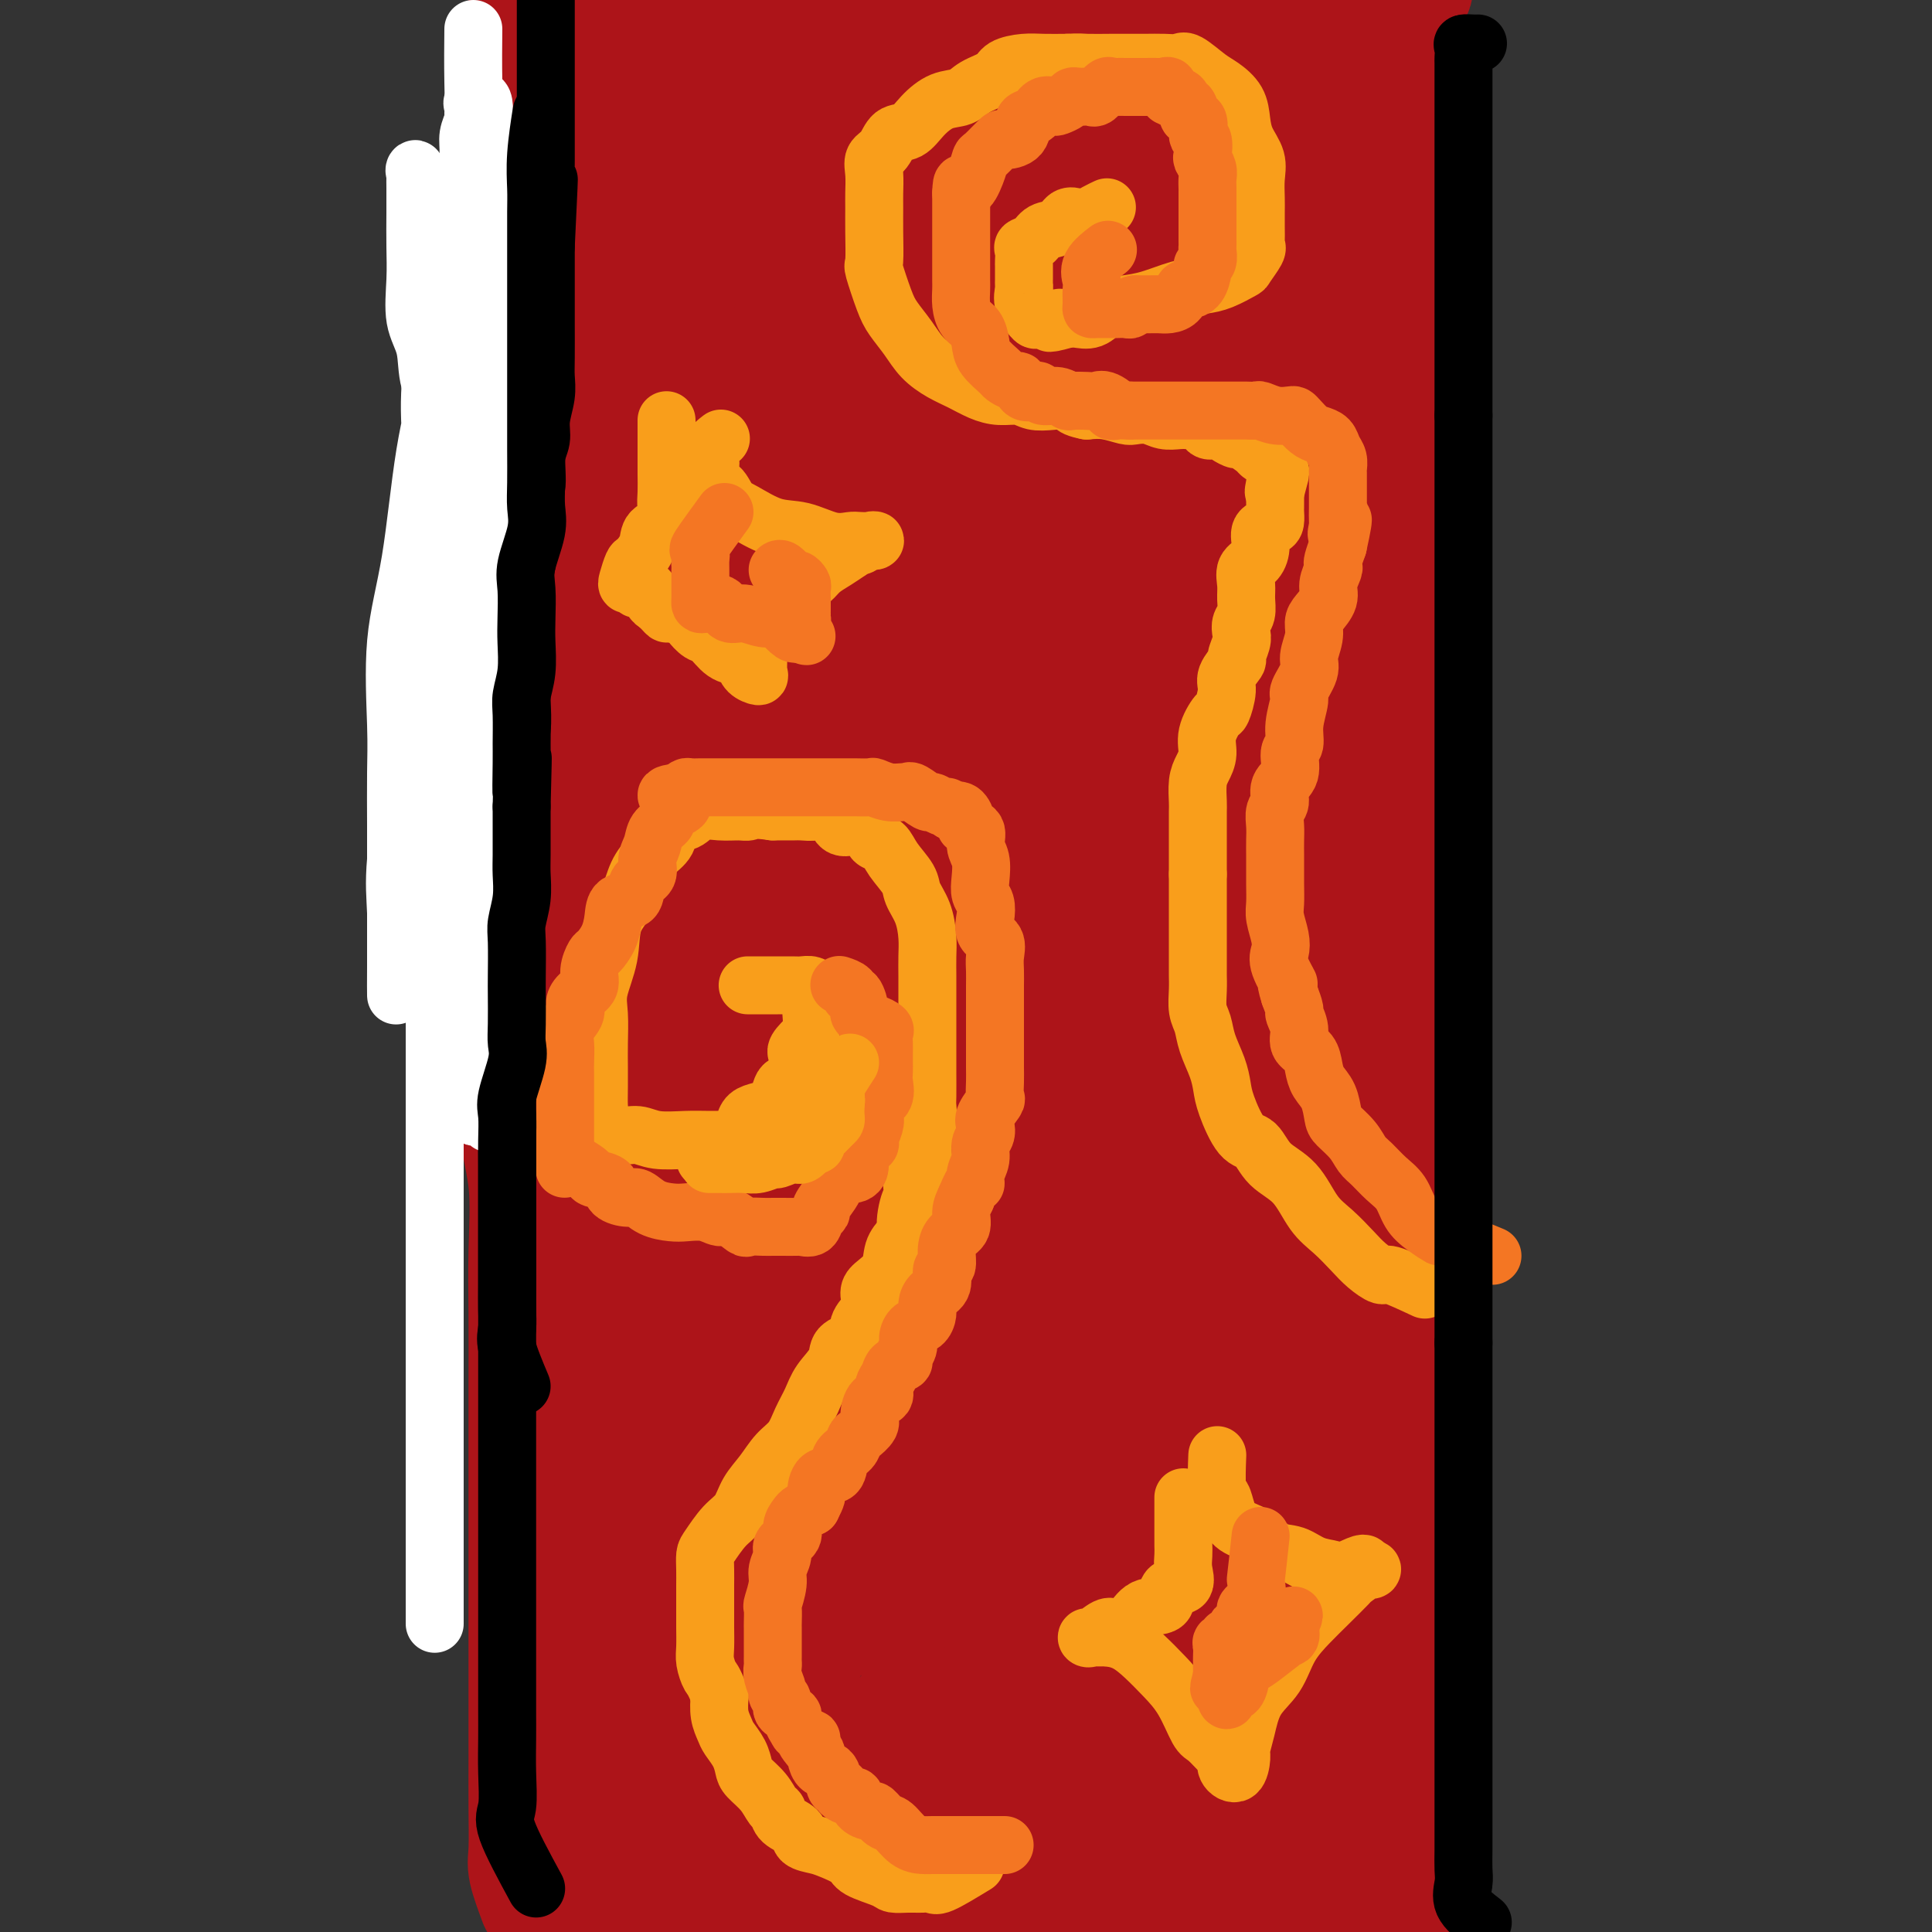 <svg viewBox='0 0 400 400' version='1.1' xmlns='http://www.w3.org/2000/svg' xmlns:xlink='http://www.w3.org/1999/xlink'><rect x="0" y="0" width="400" height="400" fill="#333333" stroke="none"/><g fill='none' stroke='#AD1419' stroke-width='28' stroke-linecap='round' stroke-linejoin='round'><path d='M113,393c-0.845,-2.294 -1.691,-4.588 -2,-6c-0.309,-1.412 -0.083,-1.941 0,-4c0.083,-2.059 0.022,-5.649 0,-9c-0.022,-3.351 -0.006,-6.465 0,-11c0.006,-4.535 0.002,-10.492 0,-16c-0.002,-5.508 -0.000,-10.569 0,-16c0.000,-5.431 -0.000,-11.233 0,-17c0.000,-5.767 0.002,-11.500 0,-16c-0.002,-4.500 -0.008,-7.766 0,-12c0.008,-4.234 0.030,-9.436 0,-14c-0.030,-4.564 -0.110,-8.490 0,-13c0.110,-4.510 0.412,-9.604 0,-14c-0.412,-4.396 -1.536,-8.093 -2,-12c-0.464,-3.907 -0.268,-8.025 -1,-13c-0.732,-4.975 -2.392,-10.808 -3,-15c-0.608,-4.192 -0.163,-6.744 0,-11c0.163,-4.256 0.044,-10.215 0,-15c-0.044,-4.785 -0.012,-8.395 0,-12c0.012,-3.605 0.003,-7.203 0,-11c-0.003,-3.797 -0.001,-7.791 0,-12c0.001,-4.209 0.000,-8.631 0,-12c-0.000,-3.369 -0.000,-5.684 0,-8'/><path d='M105,124c-1.204,-43.804 -0.214,-18.816 0,-12c0.214,6.816 -0.350,-4.542 0,-11c0.350,-6.458 1.612,-8.017 2,-11c0.388,-2.983 -0.100,-7.391 0,-11c0.100,-3.609 0.786,-6.420 1,-9c0.214,-2.580 -0.046,-4.929 0,-8c0.046,-3.071 0.397,-6.865 1,-10c0.603,-3.135 1.456,-5.610 2,-8c0.544,-2.390 0.777,-4.696 1,-7c0.223,-2.304 0.436,-4.607 1,-6c0.564,-1.393 1.478,-1.876 2,-3c0.522,-1.124 0.652,-2.888 1,-4c0.348,-1.112 0.915,-1.570 1,-2c0.085,-0.430 -0.310,-0.831 0,-1c0.310,-0.169 1.326,-0.105 2,0c0.674,0.105 1.006,0.253 1,0c-0.006,-0.253 -0.349,-0.905 0,-1c0.349,-0.095 1.389,0.368 2,0c0.611,-0.368 0.794,-1.568 1,-2c0.206,-0.432 0.437,-0.095 1,0c0.563,0.095 1.459,-0.051 2,0c0.541,0.051 0.726,0.300 1,0c0.274,-0.300 0.637,-1.150 1,-2'/><path d='M128,16c2.110,-1.226 1.885,-1.793 2,-2c0.115,-0.207 0.569,-0.056 1,0c0.431,0.056 0.837,0.016 1,0c0.163,-0.016 0.081,-0.008 0,0'/><path d='M292,77c-0.423,1.963 -0.845,3.925 -1,6c-0.155,2.075 -0.041,4.261 0,6c0.041,1.739 0.011,3.029 0,6c-0.011,2.971 -0.002,7.623 0,13c0.002,5.377 -0.001,11.480 0,16c0.001,4.520 0.007,7.458 0,12c-0.007,4.542 -0.026,10.689 0,16c0.026,5.311 0.098,9.786 0,14c-0.098,4.214 -0.366,8.166 -1,13c-0.634,4.834 -1.634,10.549 -2,15c-0.366,4.451 -0.098,7.639 0,12c0.098,4.361 0.026,9.895 0,15c-0.026,5.105 -0.007,9.781 0,15c0.007,5.219 0.002,10.980 0,16c-0.002,5.020 -0.001,9.299 0,15c0.001,5.701 0.000,12.824 0,19c-0.000,6.176 -0.000,11.406 0,16c0.000,4.594 0.000,8.551 0,14c-0.000,5.449 -0.000,12.390 0,17c0.000,4.610 0.000,6.888 0,10c-0.000,3.112 -0.000,7.057 0,11c0.000,3.943 0.000,7.884 0,12c-0.000,4.116 -0.000,8.407 0,11c0.000,2.593 0.000,3.489 0,6c-0.000,2.511 -0.000,6.638 0,10c0.000,3.362 0.000,5.961 0,9c-0.000,3.039 -0.000,6.520 0,10'/><path d='M288,412c-0.000,34.770 -0.000,12.695 0,6c0.000,-6.695 0.000,1.988 0,6c-0.000,4.012 -0.000,3.351 0,4c0.000,0.649 0.000,2.607 0,4c-0.000,1.393 -0.000,2.220 0,3c0.000,0.780 0.001,1.514 0,1c-0.001,-0.514 -0.005,-2.277 0,-4c0.005,-1.723 0.018,-3.405 0,-7c-0.018,-3.595 -0.067,-9.104 -1,-15c-0.933,-5.896 -2.751,-12.179 -4,-20c-1.249,-7.821 -1.928,-17.180 -3,-26c-1.072,-8.820 -2.538,-17.101 -3,-24c-0.462,-6.899 0.079,-12.417 0,-18c-0.079,-5.583 -0.778,-11.230 -1,-17c-0.222,-5.770 0.031,-11.661 0,-16c-0.031,-4.339 -0.348,-7.124 -1,-12c-0.652,-4.876 -1.638,-11.843 -2,-17c-0.362,-5.157 -0.099,-8.505 0,-12c0.099,-3.495 0.033,-7.137 0,-11c-0.033,-3.863 -0.033,-7.949 0,-12c0.033,-4.051 0.099,-8.069 0,-12c-0.099,-3.931 -0.364,-7.777 0,-11c0.364,-3.223 1.355,-5.823 2,-9c0.645,-3.177 0.943,-6.932 1,-10c0.057,-3.068 -0.127,-5.448 0,-8c0.127,-2.552 0.563,-5.276 1,-8'/><path d='M277,167c0.493,-15.870 -0.274,-9.044 0,-8c0.274,1.044 1.591,-3.694 2,-7c0.409,-3.306 -0.089,-5.179 0,-7c0.089,-1.821 0.764,-3.591 1,-6c0.236,-2.409 0.034,-5.458 0,-8c-0.034,-2.542 0.100,-4.578 0,-7c-0.100,-2.422 -0.433,-5.231 0,-8c0.433,-2.769 1.632,-5.498 2,-8c0.368,-2.502 -0.094,-4.775 0,-7c0.094,-2.225 0.743,-4.400 1,-7c0.257,-2.600 0.121,-5.623 0,-9c-0.121,-3.377 -0.228,-7.107 0,-10c0.228,-2.893 0.791,-4.949 1,-8c0.209,-3.051 0.064,-7.097 0,-11c-0.064,-3.903 -0.046,-7.662 0,-11c0.046,-3.338 0.121,-6.253 0,-9c-0.121,-2.747 -0.439,-5.325 0,-8c0.439,-2.675 1.636,-5.448 2,-8c0.364,-2.552 -0.105,-4.884 0,-8c0.105,-3.116 0.785,-7.017 1,-10c0.215,-2.983 -0.034,-5.047 0,-7c0.034,-1.953 0.351,-3.795 1,-5c0.649,-1.205 1.630,-1.773 2,-3c0.370,-1.227 0.130,-3.112 0,-4c-0.130,-0.888 -0.150,-0.777 0,-1c0.150,-0.223 0.472,-0.778 0,-1c-0.472,-0.222 -1.736,-0.111 -3,0'/><path d='M287,-19c-0.998,-0.927 -1.992,-0.245 -3,0c-1.008,0.245 -2.030,0.054 -4,0c-1.970,-0.054 -4.889,0.031 -7,0c-2.111,-0.031 -3.415,-0.177 -6,0c-2.585,0.177 -6.451,0.676 -11,1c-4.549,0.324 -9.782,0.473 -15,1c-5.218,0.527 -10.421,1.432 -16,2c-5.579,0.568 -11.533,0.797 -17,1c-5.467,0.203 -10.446,0.379 -15,1c-4.554,0.621 -8.684,1.687 -12,2c-3.316,0.313 -5.817,-0.126 -9,0c-3.183,0.126 -7.048,0.818 -10,1c-2.952,0.182 -4.990,-0.148 -7,0c-2.010,0.148 -3.991,0.772 -6,1c-2.009,0.228 -4.045,0.061 -6,0c-1.955,-0.061 -3.829,-0.016 -5,0c-1.171,0.016 -1.640,0.002 -3,0c-1.360,-0.002 -3.612,0.007 -5,0c-1.388,-0.007 -1.913,-0.030 -3,0c-1.087,0.030 -2.735,0.112 -4,0c-1.265,-0.112 -2.147,-0.419 -3,0c-0.853,0.419 -1.679,1.564 -3,2c-1.321,0.436 -3.139,0.163 -4,0c-0.861,-0.163 -0.767,-0.216 -1,0c-0.233,0.216 -0.795,0.700 -1,1c-0.205,0.300 -0.055,0.415 0,1c0.055,0.585 0.015,1.641 0,2c-0.015,0.359 -0.004,0.020 0,1c0.004,0.980 0.001,3.280 0,6c-0.001,2.720 -0.001,5.860 0,9'/><path d='M111,13c0.319,4.479 1.115,6.675 2,11c0.885,4.325 1.857,10.779 3,17c1.143,6.221 2.457,12.210 3,19c0.543,6.790 0.317,14.381 1,22c0.683,7.619 2.276,15.265 3,23c0.724,7.735 0.580,15.558 1,24c0.420,8.442 1.404,17.501 2,27c0.596,9.499 0.803,19.437 1,29c0.197,9.563 0.382,18.752 1,27c0.618,8.248 1.668,15.555 2,23c0.332,7.445 -0.055,15.029 0,21c0.055,5.971 0.551,10.330 1,16c0.449,5.670 0.852,12.652 1,17c0.148,4.348 0.040,6.062 0,9c-0.040,2.938 -0.011,7.100 0,10c0.011,2.900 0.003,4.538 0,6c-0.003,1.462 -0.002,2.747 0,4c0.002,1.253 0.003,2.473 0,3c-0.003,0.527 -0.012,0.362 0,1c0.012,0.638 0.046,2.081 0,2c-0.046,-0.081 -0.170,-1.684 0,-3c0.170,-1.316 0.634,-2.343 0,-7c-0.634,-4.657 -2.367,-12.944 -4,-23c-1.633,-10.056 -3.167,-21.880 -4,-37c-0.833,-15.120 -0.966,-33.537 -1,-50c-0.034,-16.463 0.029,-30.971 0,-44c-0.029,-13.029 -0.151,-24.580 0,-36c0.151,-11.420 0.576,-22.710 1,-34'/><path d='M124,90c0.577,-30.855 2.021,-25.992 4,-31c1.979,-5.008 4.495,-19.885 7,-30c2.505,-10.115 5.001,-15.467 7,-21c1.999,-5.533 3.502,-11.247 5,-15c1.498,-3.753 2.992,-5.544 4,-7c1.008,-1.456 1.531,-2.575 2,-3c0.469,-0.425 0.886,-0.156 1,0c0.114,0.156 -0.074,0.198 0,2c0.074,1.802 0.409,5.365 0,12c-0.409,6.635 -1.563,16.341 -3,27c-1.437,10.659 -3.155,22.270 -5,34c-1.845,11.730 -3.815,23.577 -5,33c-1.185,9.423 -1.586,16.421 -2,23c-0.414,6.579 -0.841,12.740 -1,18c-0.159,5.260 -0.049,9.618 0,12c0.049,2.382 0.036,2.789 0,3c-0.036,0.211 -0.094,0.228 0,1c0.094,0.772 0.340,2.300 1,0c0.660,-2.300 1.732,-8.428 3,-15c1.268,-6.572 2.730,-13.587 5,-23c2.270,-9.413 5.347,-21.224 8,-33c2.653,-11.776 4.882,-23.517 7,-33c2.118,-9.483 4.125,-16.709 6,-22c1.875,-5.291 3.617,-8.648 5,-12c1.383,-3.352 2.407,-6.697 3,-8c0.593,-1.303 0.756,-0.562 1,-1c0.244,-0.438 0.571,-2.056 1,0c0.429,2.056 0.962,7.784 0,17c-0.962,9.216 -3.418,21.919 -6,33c-2.582,11.081 -5.291,20.541 -8,30'/><path d='M164,81c-3.316,13.935 -4.605,17.272 -6,21c-1.395,3.728 -2.896,7.849 -4,12c-1.104,4.151 -1.812,8.334 0,7c1.812,-1.334 6.144,-8.185 10,-16c3.856,-7.815 7.235,-16.594 13,-31c5.765,-14.406 13.914,-34.438 20,-49c6.086,-14.562 10.107,-23.655 14,-32c3.893,-8.345 7.657,-15.941 10,-21c2.343,-5.059 3.264,-7.581 4,-9c0.736,-1.419 1.288,-1.737 2,-3c0.712,-1.263 1.583,-3.472 2,0c0.417,3.472 0.381,12.625 -2,23c-2.381,10.375 -7.105,21.972 -11,31c-3.895,9.028 -6.960,15.487 -9,22c-2.040,6.513 -3.055,13.079 -5,18c-1.945,4.921 -4.822,8.197 -6,10c-1.178,1.803 -0.659,2.134 -1,4c-0.341,1.866 -1.542,5.266 0,3c1.542,-2.266 5.828,-10.199 11,-20c5.172,-9.801 11.229,-21.468 17,-31c5.771,-9.532 11.255,-16.927 15,-23c3.745,-6.073 5.749,-10.825 8,-14c2.251,-3.175 4.747,-4.773 6,-6c1.253,-1.227 1.264,-2.081 2,-3c0.736,-0.919 2.198,-1.901 3,-3c0.802,-1.099 0.943,-2.314 0,1c-0.943,3.314 -2.972,11.157 -5,19'/><path d='M252,-9c-3.007,8.405 -8.026,19.417 -12,27c-3.974,7.583 -6.904,11.739 -9,15c-2.096,3.261 -3.357,5.629 -4,8c-0.643,2.371 -0.668,4.744 -1,6c-0.332,1.256 -0.973,1.393 0,1c0.973,-0.393 3.558,-1.317 7,-4c3.442,-2.683 7.742,-7.124 12,-12c4.258,-4.876 8.475,-10.187 11,-14c2.525,-3.813 3.358,-6.128 5,-8c1.642,-1.872 4.094,-3.302 6,-5c1.906,-1.698 3.268,-3.665 4,-5c0.732,-1.335 0.836,-2.038 1,-2c0.164,0.038 0.388,0.817 0,6c-0.388,5.183 -1.389,14.770 -5,25c-3.611,10.230 -9.833,21.103 -17,33c-7.167,11.897 -15.278,24.819 -23,36c-7.722,11.181 -15.056,20.623 -21,26c-5.944,5.377 -10.497,6.690 -14,8c-3.503,1.310 -5.955,2.617 -7,3c-1.045,0.383 -0.682,-0.157 -1,0c-0.318,0.157 -1.318,1.010 0,-2c1.318,-3.010 4.954,-9.884 9,-15c4.046,-5.116 8.501,-8.473 14,-13c5.499,-4.527 12.041,-10.224 18,-16c5.959,-5.776 11.335,-11.632 16,-17c4.665,-5.368 8.619,-10.248 13,-16c4.381,-5.752 9.191,-12.376 14,-19'/><path d='M268,37c6.227,-9.248 8.296,-14.868 11,-20c2.704,-5.132 6.044,-9.777 8,-13c1.956,-3.223 2.530,-5.026 3,-6c0.470,-0.974 0.837,-1.120 1,-1c0.163,0.120 0.121,0.507 -4,7c-4.121,6.493 -12.322,19.092 -20,31c-7.678,11.908 -14.834,23.125 -22,36c-7.166,12.875 -14.341,27.410 -20,38c-5.659,10.590 -9.802,17.237 -13,24c-3.198,6.763 -5.451,13.641 -8,19c-2.549,5.359 -5.393,9.197 -8,14c-2.607,4.803 -4.977,10.571 -8,17c-3.023,6.429 -6.699,13.521 -10,21c-3.301,7.479 -6.227,15.347 -9,24c-2.773,8.653 -5.393,18.091 -8,27c-2.607,8.909 -5.200,17.291 -7,24c-1.800,6.709 -2.808,11.747 -4,18c-1.192,6.253 -2.570,13.720 -3,20c-0.430,6.280 0.086,11.373 0,16c-0.086,4.627 -0.774,8.789 -1,14c-0.226,5.211 0.010,11.470 0,16c-0.010,4.530 -0.267,7.329 -1,12c-0.733,4.671 -1.941,11.213 -3,16c-1.059,4.787 -1.969,7.819 -3,10c-1.031,2.181 -2.184,3.513 -3,5c-0.816,1.487 -1.297,3.131 -2,4c-0.703,0.869 -1.630,0.963 -2,0c-0.370,-0.963 -0.185,-2.981 0,-5'/><path d='M132,405c0.116,-3.650 1.405,-10.273 4,-19c2.595,-8.727 6.495,-19.556 9,-31c2.505,-11.444 3.614,-23.503 5,-38c1.386,-14.497 3.050,-31.431 5,-43c1.950,-11.569 4.185,-17.773 5,-23c0.815,-5.227 0.209,-9.477 0,-12c-0.209,-2.523 -0.019,-3.319 0,-4c0.019,-0.681 -0.131,-1.247 0,-2c0.131,-0.753 0.543,-1.693 -2,4c-2.543,5.693 -8.043,18.019 -13,29c-4.957,10.981 -9.373,20.616 -13,32c-3.627,11.384 -6.466,24.517 -9,35c-2.534,10.483 -4.763,18.316 -6,25c-1.237,6.684 -1.483,12.218 -2,16c-0.517,3.782 -1.306,5.814 -2,8c-0.694,2.186 -1.294,4.528 0,4c1.294,-0.528 4.482,-3.927 7,-8c2.518,-4.073 4.367,-8.822 8,-15c3.633,-6.178 9.052,-13.786 13,-20c3.948,-6.214 6.427,-11.035 9,-15c2.573,-3.965 5.242,-7.073 8,-11c2.758,-3.927 5.607,-8.673 8,-12c2.393,-3.327 4.332,-5.236 6,-7c1.668,-1.764 3.067,-3.381 4,-4c0.933,-0.619 1.402,-0.238 2,0c0.598,0.238 1.325,0.332 2,0c0.675,-0.332 1.297,-1.089 0,4c-1.297,5.089 -4.513,16.026 -8,26c-3.487,9.974 -7.243,18.987 -11,28'/><path d='M161,352c-4.541,12.712 -6.393,15.492 -8,20c-1.607,4.508 -2.968,10.744 -4,15c-1.032,4.256 -1.733,6.533 -2,8c-0.267,1.467 -0.098,2.126 0,3c0.098,0.874 0.125,1.963 2,2c1.875,0.037 5.599,-0.978 11,-6c5.401,-5.022 12.481,-14.050 20,-23c7.519,-8.950 15.477,-17.822 23,-27c7.523,-9.178 14.610,-18.662 20,-26c5.390,-7.338 9.083,-12.530 12,-17c2.917,-4.470 5.058,-8.216 7,-10c1.942,-1.784 3.687,-1.605 3,-1c-0.687,0.605 -3.804,1.635 -10,8c-6.196,6.365 -15.472,18.064 -24,29c-8.528,10.936 -16.308,21.111 -22,29c-5.692,7.889 -9.296,13.494 -13,19c-3.704,5.506 -7.508,10.913 -10,14c-2.492,3.087 -3.672,3.854 -5,6c-1.328,2.146 -2.804,5.670 -1,5c1.804,-0.670 6.889,-5.533 13,-10c6.111,-4.467 13.250,-8.536 20,-13c6.750,-4.464 13.111,-9.323 18,-13c4.889,-3.677 8.306,-6.173 12,-9c3.694,-2.827 7.667,-5.987 10,-8c2.333,-2.013 3.027,-2.880 4,-4c0.973,-1.120 2.223,-2.494 3,-3c0.777,-0.506 1.079,-0.145 1,0c-0.079,0.145 -0.540,0.072 -1,0'/><path d='M240,340c10.568,-9.626 -3.012,-3.692 -10,1c-6.988,4.692 -7.383,8.141 -12,13c-4.617,4.859 -13.456,11.128 -19,16c-5.544,4.872 -7.794,8.348 -10,11c-2.206,2.652 -4.367,4.480 -6,6c-1.633,1.520 -2.739,2.733 -3,4c-0.261,1.267 0.322,2.588 0,3c-0.322,0.412 -1.551,-0.085 1,0c2.551,0.085 8.881,0.752 16,-1c7.119,-1.752 15.028,-5.924 22,-10c6.972,-4.076 13.007,-8.057 18,-12c4.993,-3.943 8.945,-7.850 12,-11c3.055,-3.150 5.214,-5.545 7,-8c1.786,-2.455 3.200,-4.970 4,-7c0.800,-2.030 0.986,-3.577 1,-5c0.014,-1.423 -0.145,-2.724 0,-3c0.145,-0.276 0.593,0.472 -1,0c-1.593,-0.472 -5.227,-2.163 -11,0c-5.773,2.163 -13.684,8.181 -19,13c-5.316,4.819 -8.036,8.437 -11,12c-2.964,3.563 -6.172,7.069 -8,10c-1.828,2.931 -2.276,5.288 -3,7c-0.724,1.712 -1.723,2.779 -2,4c-0.277,1.221 0.170,2.596 0,3c-0.170,0.404 -0.956,-0.164 1,0c1.956,0.164 6.653,1.060 11,0c4.347,-1.060 8.344,-4.077 13,-7c4.656,-2.923 9.970,-5.753 15,-9c5.030,-3.247 9.777,-6.913 14,-10c4.223,-3.087 7.921,-5.596 11,-8c3.079,-2.404 5.540,-4.702 8,-7'/><path d='M279,345c8.427,-6.123 5.496,-4.432 5,-4c-0.496,0.432 1.443,-0.396 3,-1c1.557,-0.604 2.730,-0.983 -1,0c-3.730,0.983 -12.365,3.330 -21,8c-8.635,4.670 -17.270,11.665 -23,16c-5.730,4.335 -8.554,6.010 -11,8c-2.446,1.990 -4.514,4.295 -6,6c-1.486,1.705 -2.390,2.811 -3,4c-0.610,1.189 -0.925,2.461 -1,3c-0.075,0.539 0.090,0.344 0,1c-0.090,0.656 -0.436,2.162 1,3c1.436,0.838 4.655,1.009 7,1c2.345,-0.009 3.815,-0.199 6,0c2.185,0.199 5.086,0.785 7,1c1.914,0.215 2.840,0.057 4,0c1.160,-0.057 2.554,-0.015 4,0c1.446,0.015 2.946,0.003 4,0c1.054,-0.003 1.664,0.003 2,0c0.336,-0.003 0.400,-0.016 1,0c0.600,0.016 1.737,0.062 3,0c1.263,-0.062 2.653,-0.233 4,-1c1.347,-0.767 2.650,-2.129 4,-3c1.350,-0.871 2.747,-1.252 4,-2c1.253,-0.748 2.361,-1.864 3,-3c0.639,-1.136 0.808,-2.293 1,-4c0.192,-1.707 0.408,-3.965 1,-6c0.592,-2.035 1.559,-3.846 2,-6c0.441,-2.154 0.355,-4.649 0,-7c-0.355,-2.351 -0.980,-4.556 -2,-7c-1.020,-2.444 -2.434,-5.127 -4,-9c-1.566,-3.873 -3.283,-8.937 -5,-14'/><path d='M268,329c-2.393,-6.849 -2.876,-8.972 -4,-15c-1.124,-6.028 -2.890,-15.963 -4,-23c-1.110,-7.037 -1.565,-11.177 -2,-17c-0.435,-5.823 -0.850,-13.328 -1,-18c-0.150,-4.672 -0.037,-6.513 0,-8c0.037,-1.487 -0.004,-2.622 0,-4c0.004,-1.378 0.054,-2.998 0,-3c-0.054,-0.002 -0.211,1.615 1,7c1.211,5.385 3.789,14.538 5,29c1.211,14.462 1.056,34.234 1,50c-0.056,15.766 -0.012,27.525 0,37c0.012,9.475 -0.006,16.664 0,22c0.006,5.336 0.037,8.817 0,11c-0.037,2.183 -0.140,3.068 0,4c0.140,0.932 0.525,1.912 0,1c-0.525,-0.912 -1.961,-3.715 -3,-11c-1.039,-7.285 -1.682,-19.052 -3,-36c-1.318,-16.948 -3.310,-39.075 -4,-60c-0.690,-20.925 -0.076,-40.646 0,-60c0.076,-19.354 -0.386,-38.341 0,-56c0.386,-17.659 1.620,-33.988 2,-47c0.380,-13.012 -0.093,-22.705 0,-30c0.093,-7.295 0.751,-12.192 1,-16c0.249,-3.808 0.087,-6.526 0,-8c-0.087,-1.474 -0.100,-1.705 0,-3c0.100,-1.295 0.314,-3.656 1,2c0.686,5.656 1.843,19.328 3,33'/><path d='M261,110c0.673,13.702 0.356,30.456 0,48c-0.356,17.544 -0.751,35.876 -3,56c-2.249,20.124 -6.354,42.038 -9,58c-2.646,15.962 -3.835,25.970 -5,34c-1.165,8.030 -2.306,14.081 -3,18c-0.694,3.919 -0.940,5.707 -1,7c-0.060,1.293 0.064,2.092 0,1c-0.064,-1.092 -0.318,-4.075 0,-11c0.318,-6.925 1.209,-17.793 2,-31c0.791,-13.207 1.483,-28.754 3,-47c1.517,-18.246 3.860,-39.191 7,-61c3.140,-21.809 7.076,-44.481 11,-64c3.924,-19.519 7.836,-35.885 10,-48c2.164,-12.115 2.580,-19.978 4,-25c1.420,-5.022 3.844,-7.204 5,-9c1.156,-1.796 1.044,-3.207 1,-4c-0.044,-0.793 -0.020,-0.970 0,-1c0.020,-0.030 0.037,0.086 1,0c0.963,-0.086 2.871,-0.375 0,8c-2.871,8.375 -10.521,25.414 -16,42c-5.479,16.586 -8.788,32.720 -12,48c-3.212,15.280 -6.329,29.706 -8,43c-1.671,13.294 -1.898,25.456 -2,38c-0.102,12.544 -0.078,25.469 0,35c0.078,9.531 0.211,15.668 0,21c-0.211,5.332 -0.767,9.860 0,13c0.767,3.140 2.855,4.893 4,6c1.145,1.107 1.347,1.567 3,1c1.653,-0.567 4.758,-2.162 7,-8c2.242,-5.838 3.621,-15.919 5,-26'/><path d='M265,252c2.080,-10.386 4.782,-23.351 6,-38c1.218,-14.649 0.954,-30.981 1,-48c0.046,-17.019 0.404,-34.725 1,-49c0.596,-14.275 1.430,-25.118 2,-38c0.570,-12.882 0.877,-27.802 1,-39c0.123,-11.198 0.062,-18.673 0,-24c-0.062,-5.327 -0.125,-8.507 0,-10c0.125,-1.493 0.440,-1.299 0,-1c-0.440,0.299 -1.633,0.703 -3,8c-1.367,7.297 -2.908,21.487 -6,38c-3.092,16.513 -7.737,35.350 -11,53c-3.263,17.650 -5.146,34.115 -7,50c-1.854,15.885 -3.681,31.191 -5,48c-1.319,16.809 -2.130,35.123 -3,49c-0.870,13.877 -1.798,23.318 -3,34c-1.202,10.682 -2.676,22.605 -4,31c-1.324,8.395 -2.496,13.262 -3,17c-0.504,3.738 -0.339,6.348 -1,8c-0.661,1.652 -2.149,2.347 -3,3c-0.851,0.653 -1.067,1.262 -2,0c-0.933,-1.262 -2.585,-4.397 -4,-13c-1.415,-8.603 -2.594,-22.674 -3,-38c-0.406,-15.326 -0.038,-31.908 0,-54c0.038,-22.092 -0.255,-49.695 1,-72c1.255,-22.305 4.058,-39.312 7,-55c2.942,-15.688 6.021,-30.056 8,-42c1.979,-11.944 2.856,-21.463 4,-27c1.144,-5.537 2.554,-7.092 3,-8c0.446,-0.908 -0.072,-1.167 0,-2c0.072,-0.833 0.735,-2.238 1,0c0.265,2.238 0.133,8.119 0,14'/><path d='M242,47c-1.841,9.818 -6.942,28.362 -12,46c-5.058,17.638 -10.072,34.369 -14,52c-3.928,17.631 -6.769,36.161 -9,55c-2.231,18.839 -3.852,37.988 -5,52c-1.148,14.012 -1.824,22.886 -2,31c-0.176,8.114 0.149,15.469 0,22c-0.149,6.531 -0.772,12.240 -1,15c-0.228,2.760 -0.061,2.573 0,4c0.061,1.427 0.015,4.470 0,3c-0.015,-1.470 0.001,-7.453 0,-15c-0.001,-7.547 -0.017,-16.660 0,-30c0.017,-13.340 0.068,-30.908 0,-49c-0.068,-18.092 -0.255,-36.707 1,-55c1.255,-18.293 3.950,-36.264 6,-51c2.050,-14.736 3.453,-26.236 5,-37c1.547,-10.764 3.237,-20.793 4,-28c0.763,-7.207 0.600,-11.594 1,-15c0.400,-3.406 1.361,-5.833 2,-6c0.639,-0.167 0.954,1.925 0,9c-0.954,7.075 -3.176,19.132 -6,36c-2.824,16.868 -6.251,38.546 -9,57c-2.749,18.454 -4.822,33.682 -6,52c-1.178,18.318 -1.461,39.724 -2,55c-0.539,15.276 -1.335,24.422 -2,33c-0.665,8.578 -1.199,16.588 -2,23c-0.801,6.412 -1.870,11.226 -3,15c-1.130,3.774 -2.323,6.507 -3,8c-0.677,1.493 -0.839,1.747 -1,2'/><path d='M184,331c-1.598,4.215 -2.092,2.253 -3,0c-0.908,-2.253 -2.229,-4.795 -3,-11c-0.771,-6.205 -0.991,-16.071 -2,-27c-1.009,-10.929 -2.807,-22.921 -4,-34c-1.193,-11.079 -1.783,-21.247 -2,-32c-0.217,-10.753 -0.062,-22.092 0,-33c0.062,-10.908 0.031,-21.386 0,-32c-0.031,-10.614 -0.061,-21.365 0,-30c0.061,-8.635 0.212,-15.153 0,-20c-0.212,-4.847 -0.789,-8.024 -1,-11c-0.211,-2.976 -0.056,-5.750 0,-3c0.056,2.750 0.014,11.026 0,23c-0.014,11.974 0.000,27.646 0,42c-0.000,14.354 -0.014,27.390 0,42c0.014,14.610 0.056,30.795 0,42c-0.056,11.205 -0.211,17.429 0,24c0.211,6.571 0.788,13.489 1,19c0.212,5.511 0.060,9.617 0,12c-0.060,2.383 -0.029,3.045 0,4c0.029,0.955 0.056,2.204 0,3c-0.056,0.796 -0.196,1.138 -1,0c-0.804,-1.138 -2.274,-3.756 -5,-8c-2.726,-4.244 -6.709,-10.113 -10,-19c-3.291,-8.887 -5.891,-20.791 -8,-30c-2.109,-9.209 -3.728,-15.725 -5,-24c-1.272,-8.275 -2.197,-18.311 -3,-28c-0.803,-9.689 -1.486,-19.032 -2,-28c-0.514,-8.968 -0.861,-17.562 -1,-24c-0.139,-6.438 -0.069,-10.719 0,-15'/><path d='M135,133c-0.917,-16.196 -0.211,-9.185 0,-8c0.211,1.185 -0.073,-3.456 0,-5c0.073,-1.544 0.502,0.011 1,0c0.498,-0.011 1.064,-1.587 2,1c0.936,2.587 2.243,9.335 3,18c0.757,8.665 0.965,19.245 1,28c0.035,8.755 -0.102,15.686 0,24c0.102,8.314 0.443,18.013 1,25c0.557,6.987 1.330,11.264 2,15c0.670,3.736 1.237,6.932 2,9c0.763,2.068 1.723,3.009 2,4c0.277,0.991 -0.130,2.032 0,3c0.130,0.968 0.796,1.862 1,0c0.204,-1.862 -0.054,-6.479 0,-12c0.054,-5.521 0.419,-11.945 1,-21c0.581,-9.055 1.377,-20.742 2,-32c0.623,-11.258 1.075,-22.088 1,-31c-0.075,-8.912 -0.675,-15.907 0,-24c0.675,-8.093 2.625,-17.284 4,-25c1.375,-7.716 2.174,-13.958 3,-19c0.826,-5.042 1.678,-8.882 3,-12c1.322,-3.118 3.113,-5.512 4,-7c0.887,-1.488 0.871,-2.071 1,-2c0.129,0.071 0.402,0.795 1,0c0.598,-0.795 1.519,-3.111 2,2c0.481,5.111 0.521,17.648 0,30c-0.521,12.352 -1.602,24.518 -3,37c-1.398,12.482 -3.114,25.281 -4,35c-0.886,9.719 -0.943,16.360 -1,23'/><path d='M164,189c-1.237,17.920 -0.329,15.222 0,16c0.329,0.778 0.080,5.034 0,7c-0.080,1.966 0.008,1.642 0,2c-0.008,0.358 -0.112,1.397 0,2c0.112,0.603 0.440,0.770 2,-2c1.560,-2.770 4.353,-8.478 7,-17c2.647,-8.522 5.148,-19.859 7,-31c1.852,-11.141 3.056,-22.085 5,-33c1.944,-10.915 4.629,-21.802 6,-31c1.371,-9.198 1.429,-16.708 2,-23c0.571,-6.292 1.656,-11.365 2,-15c0.344,-3.635 -0.051,-5.831 0,-8c0.051,-2.169 0.550,-4.310 1,-4c0.450,0.310 0.851,3.072 1,6c0.149,2.928 0.048,6.022 0,14c-0.048,7.978 -0.041,20.841 0,30c0.041,9.159 0.118,14.615 0,20c-0.118,5.385 -0.430,10.697 0,15c0.430,4.303 1.601,7.595 2,10c0.399,2.405 0.024,3.923 0,5c-0.024,1.077 0.301,1.715 1,2c0.699,0.285 1.773,0.218 3,0c1.227,-0.218 2.609,-0.588 4,-2c1.391,-1.412 2.792,-3.866 4,-8c1.208,-4.134 2.224,-9.947 4,-16c1.776,-6.053 4.311,-12.344 6,-20c1.689,-7.656 2.532,-16.677 4,-25c1.468,-8.323 3.562,-15.950 5,-21c1.438,-5.050 2.219,-7.525 3,-10'/><path d='M233,52c3.620,-14.467 1.671,-4.635 1,-1c-0.671,3.635 -0.064,1.072 1,0c1.064,-1.072 2.586,-0.652 3,0c0.414,0.652 -0.281,1.535 0,8c0.281,6.465 1.539,18.512 2,28c0.461,9.488 0.124,16.417 0,23c-0.124,6.583 -0.034,12.821 0,18c0.034,5.179 0.013,9.299 0,13c-0.013,3.701 -0.018,6.981 0,10c0.018,3.019 0.057,5.776 0,8c-0.057,2.224 -0.211,3.916 0,5c0.211,1.084 0.788,1.561 1,2c0.212,0.439 0.061,0.840 0,1c-0.061,0.160 -0.030,0.080 0,0'/></g>
<g fill='none' stroke='#F99E1B' stroke-width='12' stroke-linecap='round' stroke-linejoin='round'><path d='M202,386c-2.774,1.691 -5.549,3.382 -7,4c-1.451,0.618 -1.579,0.163 -2,0c-0.421,-0.163 -1.136,-0.036 -2,0c-0.864,0.036 -1.878,-0.021 -3,0c-1.122,0.021 -2.352,0.118 -3,0c-0.648,-0.118 -0.714,-0.452 -2,-1c-1.286,-0.548 -3.792,-1.312 -5,-2c-1.208,-0.688 -1.120,-1.301 -2,-2c-0.880,-0.699 -2.730,-1.485 -4,-2c-1.270,-0.515 -1.961,-0.758 -3,-1c-1.039,-0.242 -2.424,-0.483 -3,-1c-0.576,-0.517 -0.341,-1.310 -1,-2c-0.659,-0.690 -2.211,-1.277 -3,-2c-0.789,-0.723 -0.813,-1.582 -1,-2c-0.187,-0.418 -0.535,-0.394 -1,-1c-0.465,-0.606 -1.045,-1.843 -2,-3c-0.955,-1.157 -2.283,-2.235 -3,-3c-0.717,-0.765 -0.823,-1.218 -1,-2c-0.177,-0.782 -0.426,-1.892 -1,-3c-0.574,-1.108 -1.473,-2.215 -2,-3c-0.527,-0.785 -0.680,-1.250 -1,-2c-0.320,-0.750 -0.806,-1.786 -1,-3c-0.194,-1.214 -0.097,-2.607 0,-4'/><path d='M149,351c-1.321,-3.387 -1.622,-3.354 -2,-4c-0.378,-0.646 -0.833,-1.971 -1,-3c-0.167,-1.029 -0.045,-1.761 0,-3c0.045,-1.239 0.012,-2.985 0,-4c-0.012,-1.015 -0.003,-1.300 0,-2c0.003,-0.700 0.000,-1.816 0,-3c-0.000,-1.184 0.001,-2.437 0,-3c-0.001,-0.563 -0.006,-0.437 0,-1c0.006,-0.563 0.022,-1.815 0,-3c-0.022,-1.185 -0.081,-2.301 0,-3c0.081,-0.699 0.304,-0.980 1,-2c0.696,-1.020 1.866,-2.780 3,-4c1.134,-1.220 2.233,-1.900 3,-3c0.767,-1.100 1.202,-2.618 2,-4c0.798,-1.382 1.957,-2.627 3,-4c1.043,-1.373 1.969,-2.873 3,-4c1.031,-1.127 2.168,-1.880 3,-3c0.832,-1.120 1.358,-2.608 2,-4c0.642,-1.392 1.398,-2.690 2,-4c0.602,-1.310 1.049,-2.633 2,-4c0.951,-1.367 2.406,-2.778 3,-4c0.594,-1.222 0.327,-2.257 1,-3c0.673,-0.743 2.286,-1.196 3,-2c0.714,-0.804 0.528,-1.961 1,-3c0.472,-1.039 1.603,-1.962 2,-3c0.397,-1.038 0.059,-2.193 0,-3c-0.059,-0.807 0.159,-1.268 1,-2c0.841,-0.732 2.303,-1.736 3,-3c0.697,-1.264 0.628,-2.790 1,-4c0.372,-1.210 1.186,-2.105 2,-3'/><path d='M187,256c3.803,-6.746 1.812,-2.611 1,-2c-0.812,0.611 -0.443,-2.304 0,-4c0.443,-1.696 0.960,-2.175 1,-3c0.040,-0.825 -0.396,-1.997 0,-3c0.396,-1.003 1.623,-1.837 2,-3c0.377,-1.163 -0.095,-2.656 0,-4c0.095,-1.344 0.758,-2.541 1,-4c0.242,-1.459 0.065,-3.181 0,-4c-0.065,-0.819 -0.017,-0.735 0,-2c0.017,-1.265 0.005,-3.878 0,-5c-0.005,-1.122 -0.001,-0.754 0,-2c0.001,-1.246 0.000,-4.108 0,-6c-0.000,-1.892 0.000,-2.815 0,-4c-0.000,-1.185 -0.002,-2.630 0,-4c0.002,-1.370 0.007,-2.663 0,-4c-0.007,-1.337 -0.028,-2.716 0,-4c0.028,-1.284 0.103,-2.472 0,-4c-0.103,-1.528 -0.383,-3.397 -1,-5c-0.617,-1.603 -1.570,-2.939 -2,-4c-0.430,-1.061 -0.337,-1.846 -1,-3c-0.663,-1.154 -2.081,-2.678 -3,-4c-0.919,-1.322 -1.338,-2.442 -2,-3c-0.662,-0.558 -1.566,-0.553 -2,-1c-0.434,-0.447 -0.398,-1.345 -1,-2c-0.602,-0.655 -1.842,-1.065 -3,-1c-1.158,0.065 -2.234,0.606 -3,0c-0.766,-0.606 -1.222,-2.358 -2,-3c-0.778,-0.642 -1.879,-0.172 -3,0c-1.121,0.172 -2.263,0.046 -3,0c-0.737,-0.046 -1.068,-0.013 -2,0c-0.932,0.013 -2.466,0.007 -4,0'/><path d='M160,168c-4.155,-0.617 -4.544,-0.158 -5,0c-0.456,0.158 -0.981,0.016 -2,0c-1.019,-0.016 -2.534,0.096 -4,0c-1.466,-0.096 -2.885,-0.399 -4,0c-1.115,0.399 -1.927,1.501 -3,2c-1.073,0.499 -2.408,0.394 -3,1c-0.592,0.606 -0.443,1.923 -1,3c-0.557,1.077 -1.822,1.913 -3,3c-1.178,1.087 -2.271,2.426 -3,4c-0.729,1.574 -1.095,3.385 -2,5c-0.905,1.615 -2.347,3.036 -3,5c-0.653,1.964 -0.515,4.472 -1,7c-0.485,2.528 -1.594,5.077 -2,7c-0.406,1.923 -0.109,3.218 0,5c0.109,1.782 0.030,4.049 0,6c-0.030,1.951 -0.011,3.586 0,5c0.011,1.414 0.015,2.607 0,4c-0.015,1.393 -0.048,2.985 0,4c0.048,1.015 0.177,1.453 0,2c-0.177,0.547 -0.659,1.204 0,2c0.659,0.796 2.459,1.730 4,2c1.541,0.270 2.823,-0.124 4,0c1.177,0.124 2.248,0.765 4,1c1.752,0.235 4.186,0.063 6,0c1.814,-0.063 3.010,-0.017 5,0c1.990,0.017 4.775,0.007 6,-1c1.225,-1.007 0.892,-3.010 2,-4c1.108,-0.990 3.658,-0.966 5,-2c1.342,-1.034 1.477,-3.124 2,-4c0.523,-0.876 1.435,-0.536 2,-1c0.565,-0.464 0.782,-1.732 1,-3'/><path d='M165,221c1.829,-2.756 0.403,-2.646 0,-3c-0.403,-0.354 0.218,-1.174 1,-2c0.782,-0.826 1.727,-1.660 2,-3c0.273,-1.340 -0.125,-3.186 0,-4c0.125,-0.814 0.773,-0.596 1,-1c0.227,-0.404 0.032,-1.429 0,-2c-0.032,-0.571 0.100,-0.689 0,-1c-0.100,-0.311 -0.431,-0.815 -1,-1c-0.569,-0.185 -1.375,-0.049 -2,0c-0.625,0.049 -1.069,0.013 -2,0c-0.931,-0.013 -2.348,-0.004 -3,0c-0.652,0.004 -0.539,0.001 -1,0c-0.461,-0.001 -1.495,-0.000 -2,0c-0.505,0.000 -0.482,0.000 -1,0c-0.518,-0.000 -1.577,-0.000 -2,0c-0.423,0.000 -0.212,0.000 0,0'/><path d='M295,267c-2.806,-1.311 -5.611,-2.623 -7,-3c-1.389,-0.377 -1.361,0.180 -2,0c-0.639,-0.180 -1.943,-1.097 -3,-2c-1.057,-0.903 -1.865,-1.790 -3,-3c-1.135,-1.210 -2.597,-2.741 -4,-4c-1.403,-1.259 -2.749,-2.245 -4,-4c-1.251,-1.755 -2.409,-4.279 -4,-6c-1.591,-1.721 -3.617,-2.637 -5,-4c-1.383,-1.363 -2.124,-3.171 -3,-4c-0.876,-0.829 -1.888,-0.679 -3,-2c-1.112,-1.321 -2.325,-4.115 -3,-6c-0.675,-1.885 -0.812,-2.863 -1,-4c-0.188,-1.137 -0.429,-2.432 -1,-4c-0.571,-1.568 -1.474,-3.408 -2,-5c-0.526,-1.592 -0.677,-2.937 -1,-4c-0.323,-1.063 -0.819,-1.844 -1,-3c-0.181,-1.156 -0.049,-2.689 0,-4c0.049,-1.311 0.013,-2.402 0,-3c-0.013,-0.598 -0.003,-0.704 0,-2c0.003,-1.296 0.001,-3.781 0,-5c-0.001,-1.219 -0.000,-1.172 0,-2c0.000,-0.828 0.000,-2.531 0,-4c-0.000,-1.469 -0.000,-2.706 0,-4c0.000,-1.294 0.000,-2.647 0,-4'/><path d='M248,181c-0.000,-4.994 -0.001,-3.480 0,-4c0.001,-0.520 0.003,-3.073 0,-5c-0.003,-1.927 -0.011,-3.229 0,-4c0.011,-0.771 0.039,-1.013 0,-2c-0.039,-0.987 -0.147,-2.721 0,-4c0.147,-1.279 0.550,-2.105 1,-3c0.450,-0.895 0.948,-1.860 1,-3c0.052,-1.140 -0.342,-2.454 0,-4c0.342,-1.546 1.420,-3.325 2,-4c0.580,-0.675 0.662,-0.245 1,-1c0.338,-0.755 0.931,-2.695 1,-4c0.069,-1.305 -0.388,-1.973 0,-3c0.388,-1.027 1.620,-2.411 2,-3c0.380,-0.589 -0.090,-0.384 0,-1c0.090,-0.616 0.742,-2.055 1,-3c0.258,-0.945 0.122,-1.397 0,-2c-0.122,-0.603 -0.231,-1.359 0,-2c0.231,-0.641 0.800,-1.168 1,-2c0.200,-0.832 0.030,-1.969 0,-3c-0.030,-1.031 0.081,-1.957 0,-3c-0.081,-1.043 -0.355,-2.202 0,-3c0.355,-0.798 1.339,-1.235 2,-2c0.661,-0.765 1.000,-1.858 1,-3c-0.000,-1.142 -0.340,-2.334 0,-3c0.340,-0.666 1.359,-0.808 2,-1c0.641,-0.192 0.904,-0.435 1,-1c0.096,-0.565 0.026,-1.450 0,-2c-0.026,-0.550 -0.007,-0.763 0,-1c0.007,-0.237 0.002,-0.496 0,-1c-0.002,-0.504 -0.001,-1.252 0,-2'/><path d='M264,102c2.166,-7.931 0.581,-2.760 0,-1c-0.581,1.760 -0.157,0.108 0,-1c0.157,-1.108 0.049,-1.673 0,-2c-0.049,-0.327 -0.038,-0.415 0,-1c0.038,-0.585 0.105,-1.667 0,-2c-0.105,-0.333 -0.380,0.083 -1,0c-0.620,-0.083 -1.584,-0.666 -2,-1c-0.416,-0.334 -0.285,-0.419 -1,-1c-0.715,-0.581 -2.275,-1.656 -3,-2c-0.725,-0.344 -0.614,0.044 -1,0c-0.386,-0.044 -1.268,-0.520 -2,-1c-0.732,-0.480 -1.312,-0.966 -2,-1c-0.688,-0.034 -1.482,0.383 -2,0c-0.518,-0.383 -0.761,-1.566 -1,-2c-0.239,-0.434 -0.475,-0.120 -1,0c-0.525,0.120 -1.338,0.046 -2,0c-0.662,-0.046 -1.173,-0.064 -2,0c-0.827,0.064 -1.971,0.210 -3,0c-1.029,-0.210 -1.944,-0.774 -3,-1c-1.056,-0.226 -2.252,-0.112 -3,0c-0.748,0.112 -1.048,0.222 -2,0c-0.952,-0.222 -2.558,-0.778 -4,-1c-1.442,-0.222 -2.721,-0.111 -4,0'/><path d='M225,85c-4.051,-0.758 -2.677,-1.653 -3,-2c-0.323,-0.347 -2.343,-0.148 -4,0c-1.657,0.148 -2.949,0.244 -4,0c-1.051,-0.244 -1.859,-0.827 -3,-1c-1.141,-0.173 -2.616,0.065 -4,0c-1.384,-0.065 -2.677,-0.432 -4,-1c-1.323,-0.568 -2.676,-1.338 -4,-2c-1.324,-0.662 -2.619,-1.216 -4,-2c-1.381,-0.784 -2.847,-1.797 -4,-3c-1.153,-1.203 -1.994,-2.594 -3,-4c-1.006,-1.406 -2.179,-2.826 -3,-4c-0.821,-1.174 -1.292,-2.103 -2,-4c-0.708,-1.897 -1.654,-4.761 -2,-6c-0.346,-1.239 -0.092,-0.852 0,-2c0.092,-1.148 0.023,-3.831 0,-6c-0.023,-2.169 -0.000,-3.826 0,-5c0.000,-1.174 -0.023,-1.867 0,-3c0.023,-1.133 0.092,-2.708 0,-4c-0.092,-1.292 -0.346,-2.302 0,-3c0.346,-0.698 1.292,-1.084 2,-2c0.708,-0.916 1.180,-2.363 2,-3c0.820,-0.637 1.989,-0.464 3,-1c1.011,-0.536 1.864,-1.782 3,-3c1.136,-1.218 2.554,-2.410 4,-3c1.446,-0.590 2.921,-0.579 4,-1c1.079,-0.421 1.760,-1.276 3,-2c1.240,-0.724 3.037,-1.318 4,-2c0.963,-0.682 1.093,-1.451 2,-2c0.907,-0.549 2.590,-0.879 4,-1c1.410,-0.121 2.546,-0.035 4,0c1.454,0.035 3.227,0.017 5,0'/><path d='M221,13c2.649,-0.155 2.771,-0.042 4,0c1.229,0.042 3.565,0.012 5,0c1.435,-0.012 1.968,-0.006 3,0c1.032,0.006 2.562,0.011 4,0c1.438,-0.011 2.782,-0.040 4,0c1.218,0.040 2.309,0.148 3,0c0.691,-0.148 0.983,-0.553 2,0c1.017,0.553 2.757,2.065 4,3c1.243,0.935 1.987,1.292 3,2c1.013,0.708 2.296,1.767 3,3c0.704,1.233 0.830,2.641 1,4c0.170,1.359 0.385,2.671 1,4c0.615,1.329 1.629,2.676 2,4c0.371,1.324 0.100,2.624 0,4c-0.100,1.376 -0.027,2.827 0,4c0.027,1.173 0.009,2.066 0,3c-0.009,0.934 -0.010,1.907 0,3c0.010,1.093 0.030,2.305 0,3c-0.030,0.695 -0.111,0.872 0,1c0.111,0.128 0.415,0.205 0,1c-0.415,0.795 -1.547,2.306 -2,3c-0.453,0.694 -0.227,0.571 -1,1c-0.773,0.429 -2.544,1.411 -4,2c-1.456,0.589 -2.595,0.787 -4,1c-1.405,0.213 -3.075,0.443 -5,1c-1.925,0.557 -4.105,1.442 -6,2c-1.895,0.558 -3.505,0.790 -5,1c-1.495,0.210 -2.875,0.396 -4,1c-1.125,0.604 -1.995,1.624 -3,2c-1.005,0.376 -2.144,0.107 -3,0c-0.856,-0.107 -1.428,-0.054 -2,0'/><path d='M221,66c-6.163,1.699 -3.070,0.447 -2,0c1.070,-0.447 0.119,-0.088 -1,0c-1.119,0.088 -2.405,-0.095 -3,0c-0.595,0.095 -0.499,0.468 -1,0c-0.501,-0.468 -1.598,-1.778 -2,-3c-0.402,-1.222 -0.108,-2.355 0,-3c0.108,-0.645 0.029,-0.802 0,-1c-0.029,-0.198 -0.007,-0.438 0,-1c0.007,-0.562 0.000,-1.446 0,-2c-0.000,-0.554 0.006,-0.777 0,-1c-0.006,-0.223 -0.025,-0.445 0,-1c0.025,-0.555 0.093,-1.443 0,-2c-0.093,-0.557 -0.348,-0.784 0,-1c0.348,-0.216 1.301,-0.422 2,-1c0.699,-0.578 1.146,-1.527 2,-2c0.854,-0.473 2.115,-0.469 3,-1c0.885,-0.531 1.393,-1.596 2,-2c0.607,-0.404 1.312,-0.147 2,0c0.688,0.147 1.360,0.184 2,0c0.640,-0.184 1.249,-0.588 2,-1c0.751,-0.412 1.643,-0.832 2,-1c0.357,-0.168 0.178,-0.084 0,0'/><path d='M138,87c-0.000,2.373 -0.001,4.746 0,6c0.001,1.254 0.003,1.390 0,2c-0.003,0.610 -0.012,1.696 0,3c0.012,1.304 0.043,2.827 0,4c-0.043,1.173 -0.162,1.996 0,3c0.162,1.004 0.605,2.189 0,3c-0.605,0.811 -2.257,1.247 -3,2c-0.743,0.753 -0.578,1.824 -1,3c-0.422,1.176 -1.430,2.458 -2,3c-0.570,0.542 -0.701,0.346 -1,1c-0.299,0.654 -0.767,2.159 -1,3c-0.233,0.841 -0.231,1.016 0,1c0.231,-0.016 0.692,-0.225 1,0c0.308,0.225 0.464,0.885 1,1c0.536,0.115 1.452,-0.315 2,0c0.548,0.315 0.728,1.376 1,2c0.272,0.624 0.636,0.812 1,1'/><path d='M136,125c1.367,1.241 1.784,1.842 2,2c0.216,0.158 0.231,-0.129 1,0c0.769,0.129 2.291,0.672 3,1c0.709,0.328 0.603,0.441 1,1c0.397,0.559 1.297,1.563 2,2c0.703,0.437 1.209,0.306 2,1c0.791,0.694 1.866,2.215 3,3c1.134,0.785 2.328,0.836 3,1c0.672,0.164 0.821,0.441 1,1c0.179,0.559 0.387,1.400 1,2c0.613,0.600 1.631,0.959 2,1c0.369,0.041 0.091,-0.235 0,-1c-0.091,-0.765 0.006,-2.017 0,-3c-0.006,-0.983 -0.115,-1.696 0,-3c0.115,-1.304 0.453,-3.200 1,-4c0.547,-0.800 1.301,-0.504 2,-1c0.699,-0.496 1.341,-1.785 2,-3c0.659,-1.215 1.334,-2.356 2,-3c0.666,-0.644 1.322,-0.791 2,-1c0.678,-0.209 1.378,-0.479 2,-1c0.622,-0.521 1.168,-1.294 2,-2c0.832,-0.706 1.952,-1.345 3,-2c1.048,-0.655 2.024,-1.328 3,-2'/><path d='M176,114c3.144,-2.486 2.004,-1.203 2,-1c-0.004,0.203 1.127,-0.676 2,-1c0.873,-0.324 1.488,-0.094 1,0c-0.488,0.094 -2.078,0.052 -3,0c-0.922,-0.052 -1.178,-0.115 -2,0c-0.822,0.115 -2.212,0.408 -4,0c-1.788,-0.408 -3.973,-1.518 -6,-2c-2.027,-0.482 -3.896,-0.337 -6,-1c-2.104,-0.663 -4.445,-2.135 -6,-3c-1.555,-0.865 -2.325,-1.124 -3,-2c-0.675,-0.876 -1.255,-2.370 -2,-3c-0.745,-0.630 -1.656,-0.397 -2,-1c-0.344,-0.603 -0.120,-2.043 0,-3c0.120,-0.957 0.135,-1.432 0,-2c-0.135,-0.568 -0.421,-1.230 0,-2c0.421,-0.770 1.549,-1.649 2,-2c0.451,-0.351 0.226,-0.176 0,0'/><path d='M245,310c0.002,3.197 0.003,6.395 0,8c-0.003,1.605 -0.012,1.618 0,2c0.012,0.382 0.045,1.133 0,2c-0.045,0.867 -0.168,1.851 0,3c0.168,1.149 0.629,2.462 0,3c-0.629,0.538 -2.346,0.303 -3,1c-0.654,0.697 -0.243,2.328 -1,3c-0.757,0.672 -2.682,0.384 -4,1c-1.318,0.616 -2.028,2.137 -3,3c-0.972,0.863 -2.206,1.068 -3,1c-0.794,-0.068 -1.146,-0.411 -2,0c-0.854,0.411 -2.208,1.574 -3,2c-0.792,0.426 -1.021,0.115 -1,0c0.021,-0.115 0.292,-0.033 1,0c0.708,0.033 1.854,0.016 3,0'/><path d='M229,339c1.178,0.094 2.623,0.330 4,1c1.377,0.670 2.685,1.774 4,3c1.315,1.226 2.636,2.574 4,4c1.364,1.426 2.772,2.931 4,5c1.228,2.069 2.275,4.704 3,6c0.725,1.296 1.129,1.254 2,2c0.871,0.746 2.209,2.281 3,3c0.791,0.719 1.034,0.622 1,1c-0.034,0.378 -0.346,1.230 0,2c0.346,0.770 1.351,1.459 2,1c0.649,-0.459 0.943,-2.067 1,-3c0.057,-0.933 -0.124,-1.193 0,-2c0.124,-0.807 0.553,-2.162 1,-4c0.447,-1.838 0.912,-4.160 2,-6c1.088,-1.840 2.800,-3.197 4,-5c1.200,-1.803 1.888,-4.050 3,-6c1.112,-1.950 2.648,-3.602 4,-5c1.352,-1.398 2.522,-2.543 4,-4c1.478,-1.457 3.266,-3.228 4,-4c0.734,-0.772 0.413,-0.547 1,-1c0.587,-0.453 2.081,-1.583 3,-2c0.919,-0.417 1.263,-0.119 1,0c-0.263,0.119 -1.131,0.060 -2,0'/><path d='M282,325c1.772,-2.483 -1.299,-0.691 -3,0c-1.701,0.691 -2.033,0.280 -3,0c-0.967,-0.280 -2.570,-0.430 -4,-1c-1.430,-0.570 -2.687,-1.558 -4,-2c-1.313,-0.442 -2.680,-0.336 -4,-1c-1.320,-0.664 -2.592,-2.099 -4,-3c-1.408,-0.901 -2.952,-1.269 -4,-2c-1.048,-0.731 -1.601,-1.826 -2,-3c-0.399,-1.174 -0.643,-2.428 -1,-3c-0.357,-0.572 -0.827,-0.462 -1,-2c-0.173,-1.538 -0.049,-4.725 0,-6c0.049,-1.275 0.025,-0.637 0,0'/></g>
<g fill='none' stroke='#F47623' stroke-width='12' stroke-linecap='round' stroke-linejoin='round'><path d='M208,382c-1.862,-0.000 -3.724,-0.000 -5,0c-1.276,0.000 -1.965,0.000 -3,0c-1.035,-0.000 -2.416,-0.001 -3,0c-0.584,0.001 -0.373,0.003 -1,0c-0.627,-0.003 -2.093,-0.013 -3,0c-0.907,0.013 -1.255,0.048 -2,0c-0.745,-0.048 -1.886,-0.180 -3,-1c-1.114,-0.820 -2.200,-2.326 -3,-3c-0.800,-0.674 -1.314,-0.514 -2,-1c-0.686,-0.486 -1.545,-1.618 -2,-2c-0.455,-0.382 -0.508,-0.014 -1,0c-0.492,0.014 -1.423,-0.326 -2,-1c-0.577,-0.674 -0.799,-1.680 -1,-2c-0.201,-0.320 -0.382,0.047 -1,0c-0.618,-0.047 -1.675,-0.508 -2,-1c-0.325,-0.492 0.081,-1.014 0,-1c-0.081,0.014 -0.648,0.565 -1,0c-0.352,-0.565 -0.489,-2.245 -1,-3c-0.511,-0.755 -1.395,-0.584 -2,-1c-0.605,-0.416 -0.932,-1.420 -1,-2c-0.068,-0.580 0.123,-0.737 0,-1c-0.123,-0.263 -0.562,-0.631 -1,-1'/><path d='M168,362c-2.984,-3.340 -0.444,-2.191 0,-2c0.444,0.191 -1.209,-0.578 -2,-1c-0.791,-0.422 -0.718,-0.498 -1,-1c-0.282,-0.502 -0.917,-1.430 -1,-2c-0.083,-0.570 0.385,-0.781 0,-1c-0.385,-0.219 -1.624,-0.446 -2,-1c-0.376,-0.554 0.109,-1.433 0,-2c-0.109,-0.567 -0.814,-0.821 -1,-1c-0.186,-0.179 0.146,-0.285 0,-1c-0.146,-0.715 -0.771,-2.041 -1,-3c-0.229,-0.959 -0.061,-1.553 0,-2c0.061,-0.447 0.016,-0.749 0,-1c-0.016,-0.251 -0.004,-0.453 0,-1c0.004,-0.547 0.001,-1.440 0,-2c-0.001,-0.560 -0.000,-0.788 0,-1c0.000,-0.212 -0.001,-0.407 0,-1c0.001,-0.593 0.004,-1.583 0,-2c-0.004,-0.417 -0.016,-0.260 0,-1c0.016,-0.740 0.061,-2.376 0,-3c-0.061,-0.624 -0.229,-0.236 0,-1c0.229,-0.764 0.854,-2.680 1,-4c0.146,-1.320 -0.186,-2.044 0,-3c0.186,-0.956 0.890,-2.144 1,-3c0.110,-0.856 -0.375,-1.381 0,-2c0.375,-0.619 1.609,-1.332 2,-2c0.391,-0.668 -0.060,-1.293 0,-2c0.060,-0.707 0.632,-1.498 1,-2c0.368,-0.502 0.534,-0.715 1,-1c0.466,-0.285 1.233,-0.643 2,-1'/><path d='M168,312c1.295,-2.513 1.033,-2.297 1,-3c-0.033,-0.703 0.162,-2.325 1,-3c0.838,-0.675 2.317,-0.404 3,-1c0.683,-0.596 0.569,-2.061 1,-3c0.431,-0.939 1.407,-1.352 2,-2c0.593,-0.648 0.801,-1.529 1,-2c0.199,-0.471 0.387,-0.531 1,-1c0.613,-0.469 1.652,-1.347 2,-2c0.348,-0.653 0.006,-1.081 0,-2c-0.006,-0.919 0.326,-2.330 1,-3c0.674,-0.670 1.691,-0.599 2,-1c0.309,-0.401 -0.090,-1.272 0,-2c0.090,-0.728 0.669,-1.311 1,-2c0.331,-0.689 0.414,-1.483 1,-2c0.586,-0.517 1.676,-0.758 2,-1c0.324,-0.242 -0.117,-0.484 0,-1c0.117,-0.516 0.792,-1.307 1,-2c0.208,-0.693 -0.050,-1.288 0,-2c0.050,-0.712 0.407,-1.542 1,-2c0.593,-0.458 1.421,-0.544 2,-1c0.579,-0.456 0.911,-1.282 1,-2c0.089,-0.718 -0.063,-1.329 0,-2c0.063,-0.671 0.342,-1.404 1,-2c0.658,-0.596 1.695,-1.056 2,-2c0.305,-0.944 -0.121,-2.374 0,-3c0.121,-0.626 0.788,-0.450 1,-1c0.212,-0.550 -0.032,-1.827 0,-3c0.032,-1.173 0.338,-2.242 1,-3c0.662,-0.758 1.678,-1.204 2,-2c0.322,-0.796 -0.051,-1.942 0,-3c0.051,-1.058 0.525,-2.029 1,-3'/><path d='M200,248c1.863,-4.618 2.019,-3.162 2,-3c-0.019,0.162 -0.215,-0.968 0,-2c0.215,-1.032 0.840,-1.966 1,-3c0.160,-1.034 -0.146,-2.169 0,-3c0.146,-0.831 0.743,-1.359 1,-2c0.257,-0.641 0.174,-1.396 0,-2c-0.174,-0.604 -0.439,-1.056 0,-2c0.439,-0.944 1.582,-2.380 2,-3c0.418,-0.620 0.112,-0.424 0,-1c-0.112,-0.576 -0.030,-1.924 0,-3c0.030,-1.076 0.008,-1.882 0,-3c-0.008,-1.118 -0.002,-2.550 0,-4c0.002,-1.450 0.001,-2.919 0,-4c-0.001,-1.081 -0.001,-1.773 0,-3c0.001,-1.227 0.002,-2.990 0,-4c-0.002,-1.010 -0.008,-1.267 0,-2c0.008,-0.733 0.030,-1.942 0,-3c-0.030,-1.058 -0.112,-1.964 0,-3c0.112,-1.036 0.419,-2.202 0,-3c-0.419,-0.798 -1.563,-1.227 -2,-2c-0.437,-0.773 -0.169,-1.891 0,-3c0.169,-1.109 0.237,-2.211 0,-3c-0.237,-0.789 -0.779,-1.265 -1,-2c-0.221,-0.735 -0.119,-1.727 0,-3c0.119,-1.273 0.257,-2.826 0,-4c-0.257,-1.174 -0.908,-1.968 -1,-3c-0.092,-1.032 0.376,-2.301 0,-3c-0.376,-0.699 -1.596,-0.826 -2,-1c-0.404,-0.174 0.007,-0.393 0,-1c-0.007,-0.607 -0.430,-1.602 -1,-2c-0.570,-0.398 -1.285,-0.199 -2,0'/><path d='M197,168c-0.971,-0.864 -0.897,-1.024 -1,-1c-0.103,0.024 -0.381,0.231 -1,0c-0.619,-0.231 -1.579,-0.899 -2,-1c-0.421,-0.101 -0.303,0.366 -1,0c-0.697,-0.366 -2.208,-1.566 -3,-2c-0.792,-0.434 -0.864,-0.102 -1,0c-0.136,0.102 -0.334,-0.025 -1,0c-0.666,0.025 -1.799,0.203 -3,0c-1.201,-0.203 -2.472,-0.786 -3,-1c-0.528,-0.214 -0.315,-0.057 -1,0c-0.685,0.057 -2.268,0.015 -3,0c-0.732,-0.015 -0.614,-0.004 -1,0c-0.386,0.004 -1.276,0.001 -2,0c-0.724,-0.001 -1.282,-0.000 -2,0c-0.718,0.000 -1.596,0.000 -2,0c-0.404,-0.000 -0.335,-0.000 -1,0c-0.665,0.000 -2.064,0.000 -3,0c-0.936,-0.000 -1.409,-0.000 -2,0c-0.591,0.000 -1.299,0.000 -2,0c-0.701,-0.000 -1.397,-0.000 -2,0c-0.603,0.000 -1.115,0.000 -2,0c-0.885,-0.000 -2.142,-0.000 -3,0c-0.858,0.000 -1.315,0.000 -2,0c-0.685,-0.000 -1.597,-0.000 -2,0c-0.403,0.000 -0.297,0.000 -1,0c-0.703,-0.000 -2.216,-0.001 -3,0c-0.784,0.001 -0.840,0.003 -1,0c-0.160,-0.003 -0.424,-0.011 -1,0c-0.576,0.011 -1.463,0.041 -2,0c-0.537,-0.041 -0.725,-0.155 -1,0c-0.275,0.155 -0.638,0.577 -1,1'/><path d='M141,164c-6.075,0.513 -1.263,1.295 0,2c1.263,0.705 -1.025,1.332 -2,2c-0.975,0.668 -0.638,1.376 -1,2c-0.362,0.624 -1.425,1.163 -2,2c-0.575,0.837 -0.663,1.972 -1,3c-0.337,1.028 -0.924,1.948 -1,3c-0.076,1.052 0.358,2.238 0,3c-0.358,0.762 -1.510,1.102 -2,2c-0.490,0.898 -0.320,2.353 -1,3c-0.680,0.647 -2.209,0.486 -3,1c-0.791,0.514 -0.843,1.701 -1,3c-0.157,1.299 -0.419,2.708 -1,4c-0.581,1.292 -1.483,2.468 -2,3c-0.517,0.532 -0.651,0.422 -1,1c-0.349,0.578 -0.915,1.845 -1,3c-0.085,1.155 0.309,2.200 0,3c-0.309,0.800 -1.323,1.357 -2,2c-0.677,0.643 -1.019,1.373 -1,2c0.019,0.627 0.397,1.150 0,2c-0.397,0.850 -1.571,2.027 -2,3c-0.429,0.973 -0.115,1.744 0,3c0.115,1.256 0.031,2.999 0,4c-0.031,1.001 -0.008,1.260 0,2c0.008,0.740 0.002,1.960 0,3c-0.002,1.040 -0.001,1.900 0,3c0.001,1.100 0.000,2.441 0,3c-0.000,0.559 -0.000,0.338 0,1c0.000,0.662 0.000,2.208 0,3c-0.000,0.792 -0.000,0.828 0,1c0.000,0.172 0.000,0.478 0,1c-0.000,0.522 -0.000,1.261 0,2'/><path d='M117,239c-0.074,4.504 -0.257,2.764 0,2c0.257,-0.764 0.956,-0.552 2,0c1.044,0.552 2.433,1.445 3,2c0.567,0.555 0.311,0.774 1,1c0.689,0.226 2.322,0.459 3,1c0.678,0.541 0.401,1.388 1,2c0.599,0.612 2.074,0.987 3,1c0.926,0.013 1.304,-0.337 2,0c0.696,0.337 1.709,1.363 3,2c1.291,0.637 2.858,0.887 4,1c1.142,0.113 1.858,0.090 3,0c1.142,-0.090 2.710,-0.249 4,0c1.290,0.249 2.303,0.904 3,1c0.697,0.096 1.079,-0.367 2,0c0.921,0.367 2.380,1.562 3,2c0.620,0.438 0.402,0.117 1,0c0.598,-0.117 2.013,-0.031 3,0c0.987,0.031 1.545,0.008 2,0c0.455,-0.008 0.808,-0.000 1,0c0.192,0.000 0.222,-0.007 1,0c0.778,0.007 2.304,0.026 3,0c0.696,-0.026 0.563,-0.099 1,0c0.437,0.099 1.444,0.371 2,0c0.556,-0.371 0.660,-1.384 1,-2c0.340,-0.616 0.916,-0.835 1,-1c0.084,-0.165 -0.324,-0.275 0,-1c0.324,-0.725 1.378,-2.064 2,-3c0.622,-0.936 0.811,-1.468 1,-2'/><path d='M173,245c0.837,-1.871 0.428,-2.050 1,-2c0.572,0.050 2.124,0.328 3,0c0.876,-0.328 1.075,-1.260 1,-2c-0.075,-0.740 -0.426,-1.286 0,-2c0.426,-0.714 1.629,-1.595 2,-2c0.371,-0.405 -0.089,-0.334 0,-1c0.089,-0.666 0.728,-2.069 1,-3c0.272,-0.931 0.178,-1.390 0,-2c-0.178,-0.610 -0.440,-1.371 0,-2c0.440,-0.629 1.582,-1.127 2,-2c0.418,-0.873 0.112,-2.120 0,-3c-0.112,-0.880 -0.031,-1.391 0,-2c0.031,-0.609 0.010,-1.314 0,-2c-0.010,-0.686 -0.010,-1.351 0,-2c0.010,-0.649 0.029,-1.282 0,-2c-0.029,-0.718 -0.107,-1.520 0,-2c0.107,-0.480 0.397,-0.637 0,-1c-0.397,-0.363 -1.482,-0.932 -2,-1c-0.518,-0.068 -0.469,0.364 -1,0c-0.531,-0.364 -1.643,-1.526 -2,-2c-0.357,-0.474 0.041,-0.260 0,-1c-0.041,-0.740 -0.519,-2.433 -1,-3c-0.481,-0.567 -0.964,-0.008 -1,0c-0.036,0.008 0.375,-0.536 0,-1c-0.375,-0.464 -1.536,-0.847 -2,-1c-0.464,-0.153 -0.232,-0.077 0,0'/></g>
<g fill='none' stroke='#F99E1B' stroke-width='12' stroke-linecap='round' stroke-linejoin='round'><path d='M146,240c4.319,-1.268 8.637,-2.536 11,-3c2.363,-0.464 2.769,-0.125 3,0c0.231,0.125 0.286,0.034 1,0c0.714,-0.034 2.086,-0.012 3,0c0.914,0.012 1.371,0.016 2,0c0.629,-0.016 1.430,-0.050 2,0c0.570,0.050 0.909,0.184 1,0c0.091,-0.184 -0.068,-0.687 0,-1c0.068,-0.313 0.362,-0.437 1,-1c0.638,-0.563 1.621,-1.564 2,-2c0.379,-0.436 0.154,-0.306 0,-1c-0.154,-0.694 -0.237,-2.211 0,-3c0.237,-0.789 0.796,-0.851 1,-1c0.204,-0.149 0.055,-0.386 0,-1c-0.055,-0.614 -0.016,-1.604 0,-2c0.016,-0.396 0.008,-0.198 0,0'/><path d='M176,220c-1.268,1.933 -2.535,3.866 -3,5c-0.465,1.134 -0.127,1.469 0,2c0.127,0.531 0.041,1.259 0,2c-0.041,0.741 -0.039,1.494 0,2c0.039,0.506 0.113,0.764 0,1c-0.113,0.236 -0.415,0.449 -1,1c-0.585,0.551 -1.454,1.439 -2,2c-0.546,0.561 -0.770,0.795 -1,1c-0.230,0.205 -0.466,0.379 -1,1c-0.534,0.621 -1.368,1.687 -2,2c-0.632,0.313 -1.064,-0.126 -2,0c-0.936,0.126 -2.376,0.818 -3,1c-0.624,0.182 -0.432,-0.148 -1,0c-0.568,0.148 -1.897,0.772 -3,1c-1.103,0.228 -1.981,0.061 -3,0c-1.019,-0.061 -2.180,-0.016 -3,0c-0.820,0.016 -1.298,0.004 -2,0c-0.702,-0.004 -1.629,-0.001 -2,0c-0.371,0.001 -0.185,0.001 0,0'/></g>
<g fill='none' stroke='#F47623' stroke-width='12' stroke-linecap='round' stroke-linejoin='round'><path d='M309,260c-4.183,-1.734 -8.366,-3.469 -10,-4c-1.634,-0.531 -0.720,0.140 -1,0c-0.280,-0.140 -1.755,-1.091 -3,-2c-1.245,-0.909 -2.259,-1.776 -3,-3c-0.741,-1.224 -1.208,-2.806 -2,-4c-0.792,-1.194 -1.907,-2.001 -3,-3c-1.093,-0.999 -2.163,-2.191 -3,-3c-0.837,-0.809 -1.442,-1.235 -2,-2c-0.558,-0.765 -1.070,-1.871 -2,-3c-0.930,-1.129 -2.277,-2.283 -3,-3c-0.723,-0.717 -0.822,-0.997 -1,-2c-0.178,-1.003 -0.434,-2.729 -1,-4c-0.566,-1.271 -1.443,-2.086 -2,-3c-0.557,-0.914 -0.794,-1.926 -1,-3c-0.206,-1.074 -0.380,-2.208 -1,-3c-0.620,-0.792 -1.685,-1.240 -2,-2c-0.315,-0.760 0.122,-1.833 0,-3c-0.122,-1.167 -0.802,-2.430 -1,-3c-0.198,-0.570 0.086,-0.449 0,-1c-0.086,-0.551 -0.543,-1.776 -1,-3'/><path d='M267,206c-1.427,-4.427 0.006,-1.994 0,-2c-0.006,-0.006 -1.452,-2.451 -2,-4c-0.548,-1.549 -0.199,-2.202 0,-3c0.199,-0.798 0.250,-1.740 0,-3c-0.250,-1.260 -0.799,-2.836 -1,-4c-0.201,-1.164 -0.054,-1.914 0,-3c0.054,-1.086 0.015,-2.506 0,-4c-0.015,-1.494 -0.005,-3.062 0,-4c0.005,-0.938 0.006,-1.248 0,-2c-0.006,-0.752 -0.018,-1.948 0,-3c0.018,-1.052 0.065,-1.960 0,-3c-0.065,-1.040 -0.243,-2.212 0,-3c0.243,-0.788 0.906,-1.193 1,-2c0.094,-0.807 -0.382,-2.016 0,-3c0.382,-0.984 1.623,-1.742 2,-3c0.377,-1.258 -0.111,-3.017 0,-4c0.111,-0.983 0.822,-1.190 1,-2c0.178,-0.810 -0.178,-2.221 0,-4c0.178,-1.779 0.889,-3.925 1,-5c0.111,-1.075 -0.377,-1.079 0,-2c0.377,-0.921 1.619,-2.760 2,-4c0.381,-1.240 -0.100,-1.882 0,-3c0.100,-1.118 0.782,-2.711 1,-4c0.218,-1.289 -0.029,-2.275 0,-3c0.029,-0.725 0.334,-1.189 1,-2c0.666,-0.811 1.694,-1.970 2,-3c0.306,-1.030 -0.112,-1.931 0,-3c0.112,-1.069 0.752,-2.307 1,-3c0.248,-0.693 0.105,-0.840 0,-1c-0.105,-0.160 -0.173,-0.331 0,-1c0.173,-0.669 0.586,-1.834 1,-3'/><path d='M277,113c2.011,-9.134 0.539,-4.467 0,-3c-0.539,1.467 -0.144,-0.264 0,-1c0.144,-0.736 0.039,-0.477 0,-1c-0.039,-0.523 -0.011,-1.827 0,-3c0.011,-1.173 0.004,-2.215 0,-3c-0.004,-0.785 -0.004,-1.312 0,-2c0.004,-0.688 0.013,-1.536 0,-2c-0.013,-0.464 -0.048,-0.544 0,-1c0.048,-0.456 0.179,-1.287 0,-2c-0.179,-0.713 -0.667,-1.308 -1,-2c-0.333,-0.692 -0.509,-1.481 -1,-2c-0.491,-0.519 -1.296,-0.766 -2,-1c-0.704,-0.234 -1.307,-0.454 -2,-1c-0.693,-0.546 -1.475,-1.418 -2,-2c-0.525,-0.582 -0.794,-0.874 -1,-1c-0.206,-0.126 -0.349,-0.086 -1,0c-0.651,0.086 -1.810,0.219 -3,0c-1.190,-0.219 -2.412,-0.791 -3,-1c-0.588,-0.209 -0.542,-0.056 -1,0c-0.458,0.056 -1.421,0.015 -2,0c-0.579,-0.015 -0.774,-0.004 -1,0c-0.226,0.004 -0.482,0.001 -1,0c-0.518,-0.001 -1.299,-0.000 -2,0c-0.701,0.000 -1.324,0.000 -2,0c-0.676,-0.000 -1.406,-0.000 -2,0c-0.594,0.000 -1.053,0.000 -2,0c-0.947,-0.000 -2.381,-0.000 -3,0c-0.619,0.000 -0.424,0.000 -1,0c-0.576,-0.000 -1.924,-0.000 -3,0c-1.076,0.000 -1.879,0.000 -3,0c-1.121,-0.000 -2.561,-0.000 -4,0'/><path d='M234,85c-6.000,-0.188 -3.499,0.342 -3,0c0.499,-0.342 -1.003,-1.555 -2,-2c-0.997,-0.445 -1.487,-0.123 -2,0c-0.513,0.123 -1.048,0.048 -2,0c-0.952,-0.048 -2.321,-0.069 -3,0c-0.679,0.069 -0.667,0.228 -1,0c-0.333,-0.228 -1.010,-0.844 -2,-1c-0.990,-0.156 -2.293,0.146 -3,0c-0.707,-0.146 -0.818,-0.742 -1,-1c-0.182,-0.258 -0.434,-0.178 -1,0c-0.566,0.178 -1.445,0.453 -2,0c-0.555,-0.453 -0.786,-1.633 -1,-2c-0.214,-0.367 -0.411,0.079 -1,0c-0.589,-0.079 -1.571,-0.682 -2,-1c-0.429,-0.318 -0.303,-0.349 -1,-1c-0.697,-0.651 -2.215,-1.920 -3,-3c-0.785,-1.080 -0.837,-1.970 -1,-3c-0.163,-1.030 -0.436,-2.201 -1,-3c-0.564,-0.799 -1.419,-1.226 -2,-2c-0.581,-0.774 -0.888,-1.893 -1,-3c-0.112,-1.107 -0.030,-2.201 0,-3c0.030,-0.799 0.008,-1.302 0,-2c-0.008,-0.698 -0.002,-1.592 0,-2c0.002,-0.408 0.001,-0.332 0,-1c-0.001,-0.668 -0.000,-2.080 0,-3c0.000,-0.920 0.000,-1.348 0,-2c-0.000,-0.652 -0.000,-1.528 0,-2c0.000,-0.472 0.000,-0.539 0,-1c-0.000,-0.461 -0.000,-1.316 0,-2c0.000,-0.684 0.000,-1.195 0,-2c-0.000,-0.805 -0.000,-1.902 0,-3'/><path d='M199,40c0.120,-3.650 0.422,-1.277 1,-1c0.578,0.277 1.434,-1.544 2,-3c0.566,-1.456 0.842,-2.549 1,-3c0.158,-0.451 0.198,-0.261 1,-1c0.802,-0.739 2.364,-2.406 3,-3c0.636,-0.594 0.344,-0.114 1,0c0.656,0.114 2.260,-0.138 3,-1c0.740,-0.862 0.617,-2.335 1,-3c0.383,-0.665 1.272,-0.521 2,-1c0.728,-0.479 1.294,-1.582 2,-2c0.706,-0.418 1.550,-0.150 2,0c0.450,0.150 0.505,0.184 1,0c0.495,-0.184 1.428,-0.586 2,-1c0.572,-0.414 0.782,-0.841 1,-1c0.218,-0.159 0.443,-0.050 1,0c0.557,0.050 1.445,0.042 2,0c0.555,-0.042 0.778,-0.116 1,0c0.222,0.116 0.444,0.423 1,0c0.556,-0.423 1.448,-1.578 2,-2c0.552,-0.422 0.766,-0.113 1,0c0.234,0.113 0.490,0.030 1,0c0.510,-0.030 1.274,-0.008 2,0c0.726,0.008 1.414,-0.000 2,0c0.586,0.000 1.069,0.008 2,0c0.931,-0.008 2.309,-0.031 3,0c0.691,0.031 0.696,0.116 1,0c0.304,-0.116 0.907,-0.435 1,0c0.093,0.435 -0.326,1.622 0,2c0.326,0.378 1.395,-0.052 2,0c0.605,0.052 0.744,0.586 1,1c0.256,0.414 0.628,0.707 1,1'/><path d='M246,22c0.803,1.059 -0.191,1.706 0,2c0.191,0.294 1.567,0.235 2,1c0.433,0.765 -0.076,2.355 0,3c0.076,0.645 0.738,0.347 1,1c0.262,0.653 0.123,2.259 0,3c-0.123,0.741 -0.229,0.619 0,1c0.229,0.381 0.793,1.267 1,2c0.207,0.733 0.055,1.314 0,2c-0.055,0.686 -0.015,1.477 0,2c0.015,0.523 0.004,0.778 0,1c-0.004,0.222 -0.001,0.412 0,1c0.001,0.588 0.000,1.576 0,2c-0.000,0.424 0.000,0.285 0,1c-0.000,0.715 -0.000,2.285 0,3c0.000,0.715 0.001,0.577 0,1c-0.001,0.423 -0.004,1.409 0,2c0.004,0.591 0.016,0.786 0,1c-0.016,0.214 -0.059,0.446 0,1c0.059,0.554 0.219,1.431 0,2c-0.219,0.569 -0.818,0.830 -1,1c-0.182,0.170 0.054,0.248 0,1c-0.054,0.752 -0.399,2.177 -1,3c-0.601,0.823 -1.460,1.044 -2,1c-0.540,-0.044 -0.763,-0.351 -1,0c-0.237,0.351 -0.489,1.362 -1,2c-0.511,0.638 -1.281,0.903 -2,1c-0.719,0.097 -1.386,0.026 -2,0c-0.614,-0.026 -1.175,-0.007 -2,0c-0.825,0.007 -1.912,0.004 -3,0'/><path d='M235,63c-1.278,0.227 -0.971,0.793 -1,1c-0.029,0.207 -0.392,0.055 -1,0c-0.608,-0.055 -1.459,-0.015 -2,0c-0.541,0.015 -0.772,0.003 -1,0c-0.228,-0.003 -0.454,0.003 -1,0c-0.546,-0.003 -1.414,-0.017 -2,0c-0.586,0.017 -0.892,0.063 -1,0c-0.108,-0.063 -0.018,-0.234 0,-1c0.018,-0.766 -0.037,-2.125 0,-3c0.037,-0.875 0.164,-1.265 0,-2c-0.164,-0.735 -0.621,-1.813 0,-3c0.621,-1.187 2.320,-2.482 3,-3c0.680,-0.518 0.340,-0.259 0,0'/><path d='M261,318c-0.406,3.768 -0.812,7.537 -1,9c-0.188,1.463 -0.158,0.621 0,1c0.158,0.379 0.444,1.980 0,3c-0.444,1.020 -1.620,1.458 -2,2c-0.380,0.542 0.034,1.188 0,2c-0.034,0.812 -0.516,1.791 -1,2c-0.484,0.209 -0.971,-0.351 -1,0c-0.029,0.351 0.399,1.613 0,2c-0.399,0.387 -1.623,-0.100 -2,0c-0.377,0.100 0.095,0.786 0,1c-0.095,0.214 -0.758,-0.046 -1,0c-0.242,0.046 -0.065,0.396 0,1c0.065,0.604 0.017,1.461 0,2c-0.017,0.539 -0.005,0.761 0,1c0.005,0.239 0.001,0.497 0,1c-0.001,0.503 -0.001,1.252 0,2'/><path d='M253,347c-1.222,4.602 -0.277,1.608 0,1c0.277,-0.608 -0.115,1.170 0,2c0.115,0.830 0.738,0.710 1,1c0.262,0.290 0.164,0.988 0,1c-0.164,0.012 -0.394,-0.663 0,-1c0.394,-0.337 1.412,-0.335 2,-1c0.588,-0.665 0.747,-1.995 1,-3c0.253,-1.005 0.602,-1.685 1,-2c0.398,-0.315 0.846,-0.265 2,-1c1.154,-0.735 3.013,-2.256 4,-3c0.987,-0.744 1.101,-0.710 1,-1c-0.101,-0.290 -0.419,-0.902 0,-1c0.419,-0.098 1.574,0.320 2,0c0.426,-0.320 0.122,-1.377 0,-2c-0.122,-0.623 -0.061,-0.811 0,-1'/><path d='M267,336c1.711,-2.400 0.489,-1.400 0,-1c-0.489,0.400 -0.244,0.200 0,0'/><path d='M150,106c-2.113,2.899 -4.226,5.798 -5,7c-0.774,1.202 -0.207,0.707 0,1c0.207,0.293 0.056,1.374 0,2c-0.056,0.626 -0.015,0.797 0,1c0.015,0.203 0.004,0.439 0,1c-0.004,0.561 -0.001,1.446 0,2c0.001,0.554 0.002,0.776 0,1c-0.002,0.224 -0.005,0.450 0,1c0.005,0.550 0.017,1.423 0,2c-0.017,0.577 -0.063,0.857 0,1c0.063,0.143 0.236,0.147 1,0c0.764,-0.147 2.121,-0.446 3,0c0.879,0.446 1.281,1.638 2,2c0.719,0.362 1.754,-0.106 3,0c1.246,0.106 2.701,0.785 4,1c1.299,0.215 2.441,-0.035 3,0c0.559,0.035 0.535,0.356 1,1c0.465,0.644 1.419,1.613 2,2c0.581,0.387 0.791,0.194 1,0'/><path d='M165,131c3.321,1.190 1.622,0.666 1,0c-0.622,-0.666 -0.167,-1.473 0,-2c0.167,-0.527 0.044,-0.775 0,-1c-0.044,-0.225 -0.011,-0.427 0,-1c0.011,-0.573 -0.000,-1.517 0,-2c0.000,-0.483 0.012,-0.506 0,-1c-0.012,-0.494 -0.048,-1.461 0,-2c0.048,-0.539 0.181,-0.652 0,-1c-0.181,-0.348 -0.676,-0.930 -1,-1c-0.324,-0.070 -0.479,0.373 -1,0c-0.521,-0.373 -1.410,-1.562 -2,-2c-0.590,-0.438 -0.883,-0.125 -1,0c-0.117,0.125 -0.059,0.063 0,0'/></g>
<g fill='none' stroke='#000000' stroke-width='12' stroke-linecap='round' stroke-linejoin='round'><path d='M307,398c-1.691,-1.306 -3.381,-2.611 -4,-4c-0.619,-1.389 -0.166,-2.861 0,-4c0.166,-1.139 0.044,-1.944 0,-3c-0.044,-1.056 -0.012,-2.364 0,-4c0.012,-1.636 0.003,-3.600 0,-5c-0.003,-1.400 -0.001,-2.234 0,-4c0.001,-1.766 0.000,-4.462 0,-7c-0.000,-2.538 -0.000,-4.919 0,-7c0.000,-2.081 0.000,-3.863 0,-6c-0.000,-2.137 -0.000,-4.628 0,-7c0.000,-2.372 0.000,-4.626 0,-7c-0.000,-2.374 -0.000,-4.867 0,-7c0.000,-2.133 0.000,-3.907 0,-6c-0.000,-2.093 -0.000,-4.504 0,-7c0.000,-2.496 0.000,-5.077 0,-7c-0.000,-1.923 -0.000,-3.190 0,-5c0.000,-1.810 0.000,-4.165 0,-6c-0.000,-1.835 -0.000,-3.152 0,-5c0.000,-1.848 0.000,-4.228 0,-6c-0.000,-1.772 -0.000,-2.935 0,-5c0.000,-2.065 0.000,-5.033 0,-8'/><path d='M303,278c0.000,-19.007 0.000,-8.524 0,-6c0.000,2.524 0.000,-2.910 0,-6c0.000,-3.090 0.000,-3.837 0,-6c0.000,-2.163 0.000,-5.742 0,-8c0.000,-2.258 0.000,-3.196 0,-5c0.000,-1.804 0.000,-4.474 0,-7c0.000,-2.526 0.000,-4.907 0,-7c0.000,-2.093 0.000,-3.899 0,-6c0.000,-2.101 0.000,-4.496 0,-7c0.000,-2.504 0.000,-5.115 0,-7c0.000,-1.885 0.000,-3.044 0,-5c0.000,-1.956 0.000,-4.709 0,-7c0.000,-2.291 0.000,-4.122 0,-6c0.000,-1.878 0.000,-3.805 0,-6c0.000,-2.195 -0.000,-4.658 0,-7c0.000,-2.342 0.000,-4.561 0,-7c0.000,-2.439 -0.000,-5.096 0,-7c0.000,-1.904 0.000,-3.055 0,-5c0.000,-1.945 -0.000,-4.685 0,-7c0.000,-2.315 0.000,-4.206 0,-6c0.000,-1.794 -0.000,-3.492 0,-6c0.000,-2.508 0.000,-5.826 0,-8c0.000,-2.174 -0.000,-3.204 0,-5c0.000,-1.796 0.000,-4.358 0,-7c0.000,-2.642 -0.000,-5.364 0,-7c0.000,-1.636 0.000,-2.188 0,-4c0.000,-1.812 -0.000,-4.886 0,-7c0.000,-2.114 0.000,-3.268 0,-5c0.000,-1.732 -0.000,-4.043 0,-6c0.000,-1.957 0.000,-3.559 0,-5c0.000,-1.441 0.000,-2.720 0,-4'/><path d='M303,86c0.000,-30.657 0.000,-11.298 0,-5c-0.000,6.298 -0.000,-0.464 0,-4c0.000,-3.536 0.000,-3.845 0,-5c-0.000,-1.155 -0.000,-3.156 0,-5c0.000,-1.844 0.000,-3.532 0,-5c-0.000,-1.468 -0.000,-2.718 0,-4c0.000,-1.282 0.000,-2.598 0,-4c-0.000,-1.402 -0.000,-2.892 0,-4c0.000,-1.108 0.000,-1.836 0,-3c-0.000,-1.164 -0.000,-2.765 0,-4c0.000,-1.235 0.000,-2.104 0,-3c-0.000,-0.896 -0.000,-1.821 0,-3c0.000,-1.179 0.000,-2.614 0,-4c-0.000,-1.386 -0.000,-2.723 0,-4c0.000,-1.277 0.000,-2.493 0,-4c-0.000,-1.507 -0.000,-3.306 0,-4c0.000,-0.694 0.001,-0.284 0,-1c-0.001,-0.716 -0.002,-2.560 0,-4c0.002,-1.440 0.007,-2.477 0,-3c-0.007,-0.523 -0.026,-0.532 0,-1c0.026,-0.468 0.098,-1.393 0,-2c-0.098,-0.607 -0.367,-0.895 0,-1c0.367,-0.105 1.368,-0.028 2,0c0.632,0.028 0.895,0.008 1,0c0.105,-0.008 0.053,-0.004 0,0'/><path d='M111,391c-2.536,-4.670 -5.072,-9.340 -6,-12c-0.928,-2.660 -0.249,-3.311 0,-5c0.249,-1.689 0.067,-4.415 0,-7c-0.067,-2.585 -0.018,-5.028 0,-7c0.018,-1.972 0.005,-3.473 0,-6c-0.005,-2.527 -0.001,-6.079 0,-9c0.001,-2.921 0.000,-5.213 0,-8c-0.000,-2.787 -0.000,-6.071 0,-9c0.000,-2.929 0.000,-5.502 0,-8c-0.000,-2.498 -0.000,-4.919 0,-8c0.000,-3.081 0.000,-6.822 0,-10c-0.000,-3.178 -0.000,-5.794 0,-9c0.000,-3.206 0.000,-7.003 0,-10c-0.000,-2.997 -0.000,-5.193 0,-8c0.000,-2.807 0.000,-6.224 0,-9c-0.000,-2.776 -0.000,-4.911 0,-8c0.000,-3.089 0.000,-7.132 0,-10c-0.000,-2.868 -0.000,-4.561 0,-7c0.000,-2.439 0.000,-5.623 0,-8c-0.000,-2.377 -0.000,-3.948 0,-6c0.000,-2.052 0.000,-4.586 0,-7c-0.000,-2.414 -0.000,-4.707 0,-7'/><path d='M105,213c-0.000,-26.326 -0.000,-9.141 0,-4c0.000,5.141 0.000,-1.761 0,-5c-0.000,-3.239 -0.000,-2.815 0,-4c0.000,-1.185 0.001,-3.979 0,-6c-0.001,-2.021 -0.002,-3.270 0,-5c0.002,-1.730 0.008,-3.942 0,-6c-0.008,-2.058 -0.031,-3.961 0,-6c0.031,-2.039 0.117,-4.213 0,-6c-0.117,-1.787 -0.438,-3.187 0,-5c0.438,-1.813 1.634,-4.038 2,-6c0.366,-1.962 -0.098,-3.659 0,-5c0.098,-1.341 0.759,-2.324 1,-4c0.241,-1.676 0.064,-4.043 0,-6c-0.064,-1.957 -0.013,-3.502 0,-5c0.013,-1.498 -0.010,-2.947 0,-5c0.010,-2.053 0.053,-4.709 0,-7c-0.053,-2.291 -0.203,-4.217 0,-6c0.203,-1.783 0.757,-3.421 1,-5c0.243,-1.579 0.174,-3.097 0,-5c-0.174,-1.903 -0.454,-4.191 0,-6c0.454,-1.809 1.642,-3.137 2,-5c0.358,-1.863 -0.114,-4.259 0,-6c0.114,-1.741 0.815,-2.825 1,-4c0.185,-1.175 -0.147,-2.439 0,-4c0.147,-1.561 0.771,-3.420 1,-5c0.229,-1.580 0.061,-2.883 0,-4c-0.061,-1.117 -0.016,-2.048 0,-4c0.016,-1.952 0.004,-4.925 0,-7c-0.004,-2.075 -0.001,-3.251 0,-5c0.001,-1.749 0.000,-4.071 0,-6c-0.000,-1.929 -0.000,-3.464 0,-5'/><path d='M113,51c1.238,-25.656 0.332,-8.795 0,-4c-0.332,4.795 -0.089,-2.474 0,-6c0.089,-3.526 0.024,-3.307 0,-4c-0.024,-0.693 -0.006,-2.299 0,-4c0.006,-1.701 0.002,-3.498 0,-5c-0.002,-1.502 -0.000,-2.708 0,-4c0.000,-1.292 0.000,-2.670 0,-4c-0.000,-1.330 -0.000,-2.612 0,-4c0.000,-1.388 0.000,-2.882 0,-4c-0.000,-1.118 -0.000,-1.858 0,-3c0.000,-1.142 0.000,-2.684 0,-4c-0.000,-1.316 -0.000,-2.404 0,-3c0.000,-0.596 0.000,-0.699 0,-1c-0.000,-0.301 -0.000,-0.800 0,-1c0.000,-0.200 0.000,-0.100 0,0'/></g>
<g fill='none' stroke='#FFFFFF' stroke-width='12' stroke-linecap='round' stroke-linejoin='round'><path d='M98,6c-0.036,3.506 -0.071,7.012 0,11c0.071,3.988 0.249,8.458 0,14c-0.249,5.542 -0.926,12.156 -2,20c-1.074,7.844 -2.547,16.917 -4,24c-1.453,7.083 -2.887,12.174 -4,19c-1.113,6.826 -1.906,15.386 -3,22c-1.094,6.614 -2.489,11.283 -3,17c-0.511,5.717 -0.137,12.481 0,17c0.137,4.519 0.037,6.792 0,10c-0.037,3.208 -0.010,7.351 0,11c0.010,3.649 0.003,6.804 0,10c-0.003,3.196 -0.001,6.433 0,9c0.001,2.567 0.000,4.464 0,7c-0.000,2.536 0.001,5.710 0,7c-0.001,1.290 -0.002,0.696 0,1c0.002,0.304 0.009,1.508 0,1c-0.009,-0.508 -0.033,-2.726 0,-6c0.033,-3.274 0.122,-7.602 0,-11c-0.122,-3.398 -0.456,-5.866 0,-11c0.456,-5.134 1.703,-12.934 2,-19c0.297,-6.066 -0.356,-10.398 0,-15c0.356,-4.602 1.719,-9.474 2,-15c0.281,-5.526 -0.521,-11.707 0,-17c0.521,-5.293 2.367,-9.697 3,-14c0.633,-4.303 0.055,-8.505 0,-13c-0.055,-4.495 0.413,-9.284 1,-13c0.587,-3.716 1.294,-6.358 2,-9'/><path d='M92,63c1.122,-9.010 0.927,-7.036 1,-8c0.073,-0.964 0.416,-4.868 1,-8c0.584,-3.132 1.410,-5.492 2,-8c0.590,-2.508 0.943,-5.162 1,-7c0.057,-1.838 -0.183,-2.859 0,-4c0.183,-1.141 0.789,-2.402 1,-3c0.211,-0.598 0.028,-0.534 0,-1c-0.028,-0.466 0.097,-1.461 0,-2c-0.097,-0.539 -0.418,-0.621 0,-1c0.418,-0.379 1.576,-1.057 2,0c0.424,1.057 0.114,3.847 0,7c-0.114,3.153 -0.030,6.669 0,13c0.030,6.331 0.008,15.478 0,22c-0.008,6.522 -0.002,10.419 0,16c0.002,5.581 0.001,12.847 0,18c-0.001,5.153 -0.001,8.194 0,12c0.001,3.806 0.004,8.379 0,13c-0.004,4.621 -0.015,9.291 0,13c0.015,3.709 0.057,6.459 0,10c-0.057,3.541 -0.211,7.875 0,11c0.211,3.125 0.789,5.042 1,8c0.211,2.958 0.057,6.959 0,10c-0.057,3.041 -0.015,5.123 0,8c0.015,2.877 0.004,6.550 0,9c-0.004,2.450 -0.001,3.677 0,6c0.001,2.323 0.000,5.741 0,8c-0.000,2.259 -0.000,3.360 0,5c0.000,1.640 0.000,3.820 0,6'/><path d='M101,216c0.464,30.718 0.125,10.512 0,4c-0.125,-6.512 -0.035,0.671 0,4c0.035,3.329 0.016,2.804 0,3c-0.016,0.196 -0.028,1.114 0,2c0.028,0.886 0.095,1.742 0,2c-0.095,0.258 -0.351,-0.082 -1,0c-0.649,0.082 -1.689,0.586 -2,0c-0.311,-0.586 0.109,-2.261 0,-4c-0.109,-1.739 -0.747,-3.543 -1,-6c-0.253,-2.457 -0.120,-5.568 0,-8c0.120,-2.432 0.228,-4.185 0,-8c-0.228,-3.815 -0.793,-9.691 -1,-14c-0.207,-4.309 -0.056,-7.050 0,-10c0.056,-2.950 0.017,-6.109 0,-10c-0.017,-3.891 -0.011,-8.514 0,-13c0.011,-4.486 0.027,-8.833 0,-13c-0.027,-4.167 -0.098,-8.152 0,-12c0.098,-3.848 0.365,-7.560 0,-11c-0.365,-3.440 -1.363,-6.609 -2,-10c-0.637,-3.391 -0.915,-7.004 -1,-10c-0.085,-2.996 0.022,-5.375 0,-8c-0.022,-2.625 -0.174,-5.495 -1,-8c-0.826,-2.505 -2.326,-4.646 -3,-7c-0.674,-2.354 -0.520,-4.921 -1,-7c-0.480,-2.079 -1.593,-3.671 -2,-6c-0.407,-2.329 -0.110,-5.396 0,-8c0.110,-2.604 0.031,-4.744 0,-7c-0.031,-2.256 -0.016,-4.628 0,-7'/><path d='M86,44c0.002,-4.371 0.007,-4.297 0,-5c-0.007,-0.703 -0.027,-2.181 0,-3c0.027,-0.819 0.102,-0.977 0,-1c-0.102,-0.023 -0.381,0.091 0,1c0.381,0.909 1.423,2.614 2,5c0.577,2.386 0.691,5.454 1,11c0.309,5.546 0.815,13.570 1,20c0.185,6.430 0.050,11.265 0,17c-0.050,5.735 -0.013,12.368 0,19c0.013,6.632 0.004,13.261 0,19c-0.004,5.739 -0.001,10.588 0,16c0.001,5.412 0.000,11.386 0,16c-0.000,4.614 -0.000,7.868 0,13c0.000,5.132 0.000,12.143 0,18c-0.000,5.857 -0.000,10.562 0,16c0.000,5.438 0.000,11.610 0,18c-0.000,6.390 -0.000,12.998 0,19c0.000,6.002 0.000,11.397 0,16c-0.000,4.603 -0.000,8.416 0,12c0.000,3.584 0.000,6.941 0,10c-0.000,3.059 -0.000,5.819 0,8c0.000,2.181 0.000,3.782 0,6c-0.000,2.218 -0.000,5.053 0,7c0.000,1.947 0.000,3.006 0,4c-0.000,0.994 -0.000,1.921 0,3c0.000,1.079 0.000,2.308 0,3c-0.000,0.692 -0.000,0.846 0,1'/><path d='M90,313c0.000,40.167 0.000,20.083 0,0'/></g>
<g fill='none' stroke='#000000' stroke-width='12' stroke-linecap='round' stroke-linejoin='round'><path d='M108,287c-1.268,-3.020 -2.536,-6.041 -3,-8c-0.464,-1.959 -0.124,-2.858 0,-4c0.124,-1.142 0.033,-2.529 0,-4c-0.033,-1.471 -0.009,-3.027 0,-5c0.009,-1.973 0.002,-4.361 0,-6c-0.002,-1.639 -0.001,-2.527 0,-4c0.001,-1.473 0.001,-3.532 0,-5c-0.001,-1.468 -0.002,-2.346 0,-4c0.002,-1.654 0.008,-4.084 0,-6c-0.008,-1.916 -0.030,-3.317 0,-5c0.030,-1.683 0.113,-3.648 0,-5c-0.113,-1.352 -0.423,-2.092 0,-4c0.423,-1.908 1.577,-4.986 2,-7c0.423,-2.014 0.114,-2.966 0,-4c-0.114,-1.034 -0.031,-2.151 0,-4c0.031,-1.849 0.012,-4.429 0,-6c-0.012,-1.571 -0.017,-2.132 0,-4c0.017,-1.868 0.057,-5.043 0,-7c-0.057,-1.957 -0.211,-2.698 0,-4c0.211,-1.302 0.789,-3.167 1,-5c0.211,-1.833 0.057,-3.636 0,-5c-0.057,-1.364 -0.015,-2.290 0,-4c0.015,-1.710 0.004,-4.203 0,-6c-0.004,-1.797 -0.002,-2.899 0,-4'/><path d='M108,167c0.464,-17.971 0.123,-6.900 0,-4c-0.123,2.900 -0.029,-2.371 0,-5c0.029,-2.629 -0.006,-2.614 0,-4c0.006,-1.386 0.054,-4.171 0,-6c-0.054,-1.829 -0.210,-2.702 0,-4c0.210,-1.298 0.786,-3.022 1,-5c0.214,-1.978 0.065,-4.209 0,-6c-0.065,-1.791 -0.046,-3.143 0,-5c0.046,-1.857 0.117,-4.220 0,-6c-0.117,-1.780 -0.424,-2.977 0,-5c0.424,-2.023 1.578,-4.872 2,-7c0.422,-2.128 0.113,-3.533 0,-5c-0.113,-1.467 -0.030,-2.994 0,-5c0.030,-2.006 0.008,-4.490 0,-7c-0.008,-2.510 -0.002,-5.046 0,-7c0.002,-1.954 0.001,-3.328 0,-5c-0.001,-1.672 -0.000,-3.644 0,-6c0.000,-2.356 -0.000,-5.095 0,-7c0.000,-1.905 0.000,-2.976 0,-5c-0.000,-2.024 -0.001,-5.002 0,-7c0.001,-1.998 0.004,-3.017 0,-5c-0.004,-1.983 -0.015,-4.932 0,-7c0.015,-2.068 0.056,-3.255 0,-5c-0.056,-1.745 -0.207,-4.047 0,-7c0.207,-2.953 0.774,-6.558 1,-8c0.226,-1.442 0.113,-0.721 0,0'/></g>
</svg>